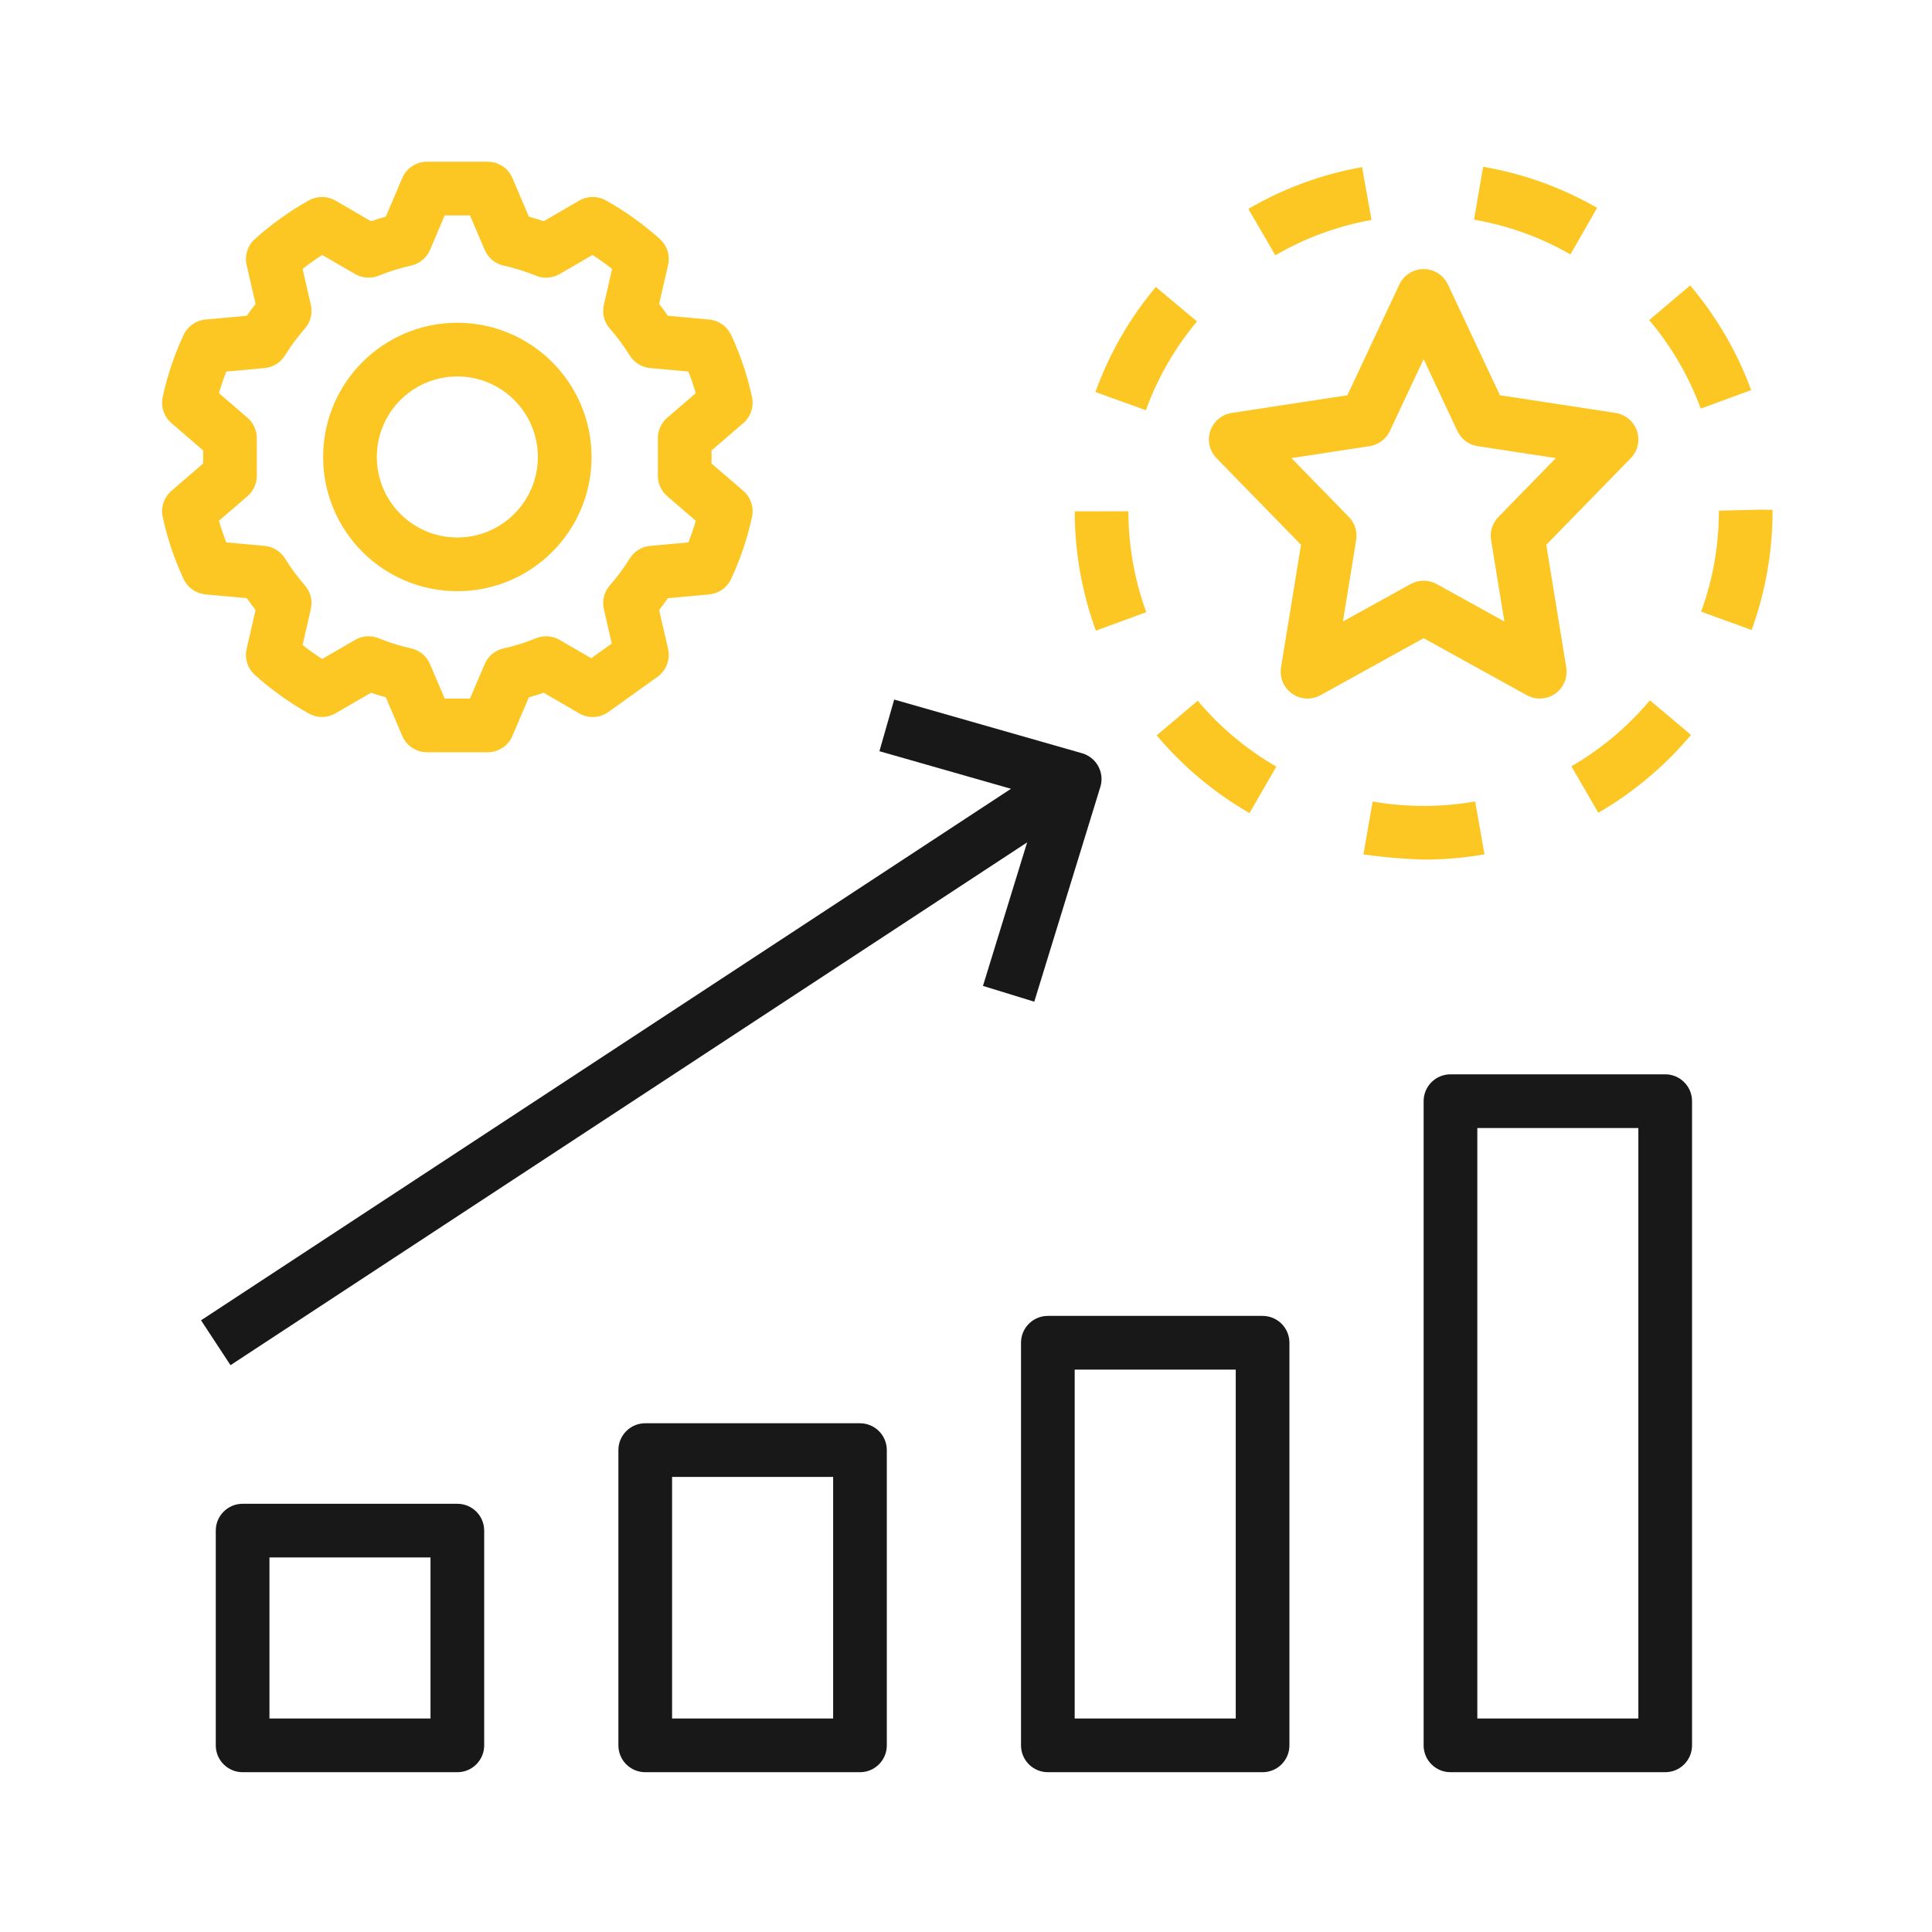 <?xml version="1.0" encoding="utf-8"?>
<!-- Generator: Adobe Illustrator 16.0.0, SVG Export Plug-In . SVG Version: 6.00 Build 0)  -->
<!DOCTYPE svg PUBLIC "-//W3C//DTD SVG 1.1//EN" "http://www.w3.org/Graphics/SVG/1.1/DTD/svg11.dtd">
<svg version="1.1" xmlns="http://www.w3.org/2000/svg" xmlns:xlink="http://www.w3.org/1999/xlink" x="0px" y="0px"
	 width="425.197px" height="425.197px" viewBox="0 0 425.197 425.197" enable-background="new 0 0 425.197 425.197"
	 xml:space="preserve">
<g id="Layer_1" display="none">
	<g id="Layer_1_5_">
		<g id="Layer_1_4_" display="inline">
			<g id="Layer_1_3_">
				<g id="Layer_1_2_">
					<g id="Layer_1_1_" display="none">
						<g display="inline">
							<path fill="#181818" d="M313.187,313.302h-12.4V338.1H189.186v12.396h111.601V369.1c0,10.271-8.329,18.6-18.601,18.6h-136.4
								c-6.645-0.009-12.785-3.551-16.122-9.299L118.93,384.6c5.558,9.576,15.783,15.479,26.854,15.5h136.399
								c17.109-0.021,30.979-13.887,31.001-31v-55.799L313.187,313.302L313.187,313.302z"/>
							<g>
								<g>
									<g>
										<g>
											<g>
												<g>
													<defs>
														<rect id="SVGID_1_" x="27.986" y="28.099" width="371.229" height="372"/>
													</defs>
													<clipPath id="SVGID_2_">
														<use xlink:href="#SVGID_1_"  overflow="visible"/>
													</clipPath>
													<rect x="207.786" y="362.898" clip-path="url(#SVGID_2_)" fill="#181818" width="12.4" height="12.4"/>
												</g>
											</g>
										</g>
									</g>
								</g>
								<g>
									<g>
										<g>
											<g>
												<g>
													<defs>
														<rect id="SVGID_3_" x="27.986" y="28.099" width="371.229" height="372"/>
													</defs>
													<clipPath id="SVGID_4_">
														<use xlink:href="#SVGID_3_"  overflow="visible"/>
													</clipPath>
													<path clip-path="url(#SVGID_4_)" fill="#FCC623" d="M244.985,195.499V183.1h-18.914
														c-3.091-39.565-34.521-70.994-74.085-74.085V90.099h-12.4v18.915c-4.178,0.316-8.317,0.969-12.396,1.934v-33.25h99.2
														v-12.4h-99.2V59.1c0-10.271,8.329-18.604,18.6-18.604h136.399c4.524,0,8.899,1.653,12.302,4.65l8.203-9.3
														c-5.661-4.999-12.954-7.753-20.505-7.75h-136.4c-17.114,0.021-30.979,13.887-31,31v55.8
														c-27.918,11.69-46.944,38.021-49.286,68.2H46.586v12.396H65.52c2.924,39.644,34.43,71.167,74.065,74.116v18.885h12.4
														V269.61c39.64-2.948,71.146-34.479,74.069-74.116L244.985,195.499L244.985,195.499z M139.586,245.099v12.11
														c-8.646-0.773-17.063-3.208-24.8-7.152v-11.158c0-17.12,13.88-30.999,31-30.999s31,13.879,31,30.999v11.158
														c-7.729,3.955-16.151,6.389-24.8,7.175v-12.133H139.586z M127.186,176.898c0-10.271,8.329-18.604,18.6-18.604
														c10.271,0,18.604,8.328,18.604,18.604c0,10.271-8.329,18.6-18.604,18.6
														C135.515,195.498,127.186,187.17,127.186,176.898L127.186,176.898z M191.251,240.14
														c-0.669,0.613-1.384,1.11-2.063,1.688v-2.929c-0.02-16.196-9.048-31.037-23.433-38.49
														c9.965-8.388,13.613-22.108,9.148-34.339c-4.465-12.233-16.1-20.371-29.12-20.371c-13.02,0-24.655,8.138-29.12,20.371
														c-4.465,12.229-0.812,25.951,9.148,34.339c-14.379,7.453-23.413,22.293-23.432,38.49v2.957
														c-0.688-0.563-1.399-1.092-2.063-1.688c-12.848-11.521-20.855-27.479-22.405-44.671h12.07V183.1H77.901
														c3.03-32.731,28.954-58.655,61.685-61.688v12.085h12.4v-12.085c32.729,3.031,58.655,28.954,61.685,61.688h-12.085
														v12.396h12.07c-1.551,17.191-9.558,33.149-22.405,44.671V240.14L191.251,240.14z"/>
												</g>
											</g>
										</g>
									</g>
								</g>
							</g>
							<path fill="#181818" d="M381.387,139.699c3.424,0,6.194-2.776,6.194-6.2V59.099c0-3.429-2.771-6.199-6.194-6.199H244.985
								c-3.423,0-6.199,2.771-6.199,6.199v74.396c0,3.424,2.776,6.2,6.199,6.2L381.387,139.699L381.387,139.699z M251.187,65.298
								h123.999v62H251.187V65.298z"/>
							<rect x="263.586" y="77.698" fill="#181818" width="24.806" height="12.4"/>
							<rect x="300.786" y="77.698" fill="#181818" width="62.001" height="12.4"/>
							<g>
								<g>
									<g>
										<g>
											<g>
												<g>
													<defs>
														<rect id="SVGID_5_" x="27.986" y="28.099" width="371.229" height="372"/>
													</defs>
													<clipPath id="SVGID_6_">
														<use xlink:href="#SVGID_5_"  overflow="visible"/>
													</clipPath>
													<polyline clip-path="url(#SVGID_6_)" fill="#181818" points="319.386,114.898 263.586,114.898 263.586,102.499 
														362.787,102.499 362.787,114.898 319.386,114.898 													"/>
												</g>
											</g>
										</g>
									</g>
								</g>
								<g>
									<g>
										<g>
											<g>
												<g>
													<defs>
														<rect id="SVGID_7_" x="27.986" y="28.099" width="371.229" height="372"/>
													</defs>
													<clipPath id="SVGID_8_">
														<use xlink:href="#SVGID_7_"  overflow="visible"/>
													</clipPath>
													<path clip-path="url(#SVGID_8_)" fill="#181818" d="M380.29,152.099c-4.802,0.01-9.433,1.771-13.021,4.958
														l-54.083,47.68v-52.639h-12.4v62h1.793l-35.271,31.125c-22.947,1.313-40.896,20.288-40.921,43.271v10.938
														c0.021,6.147-3.453,11.785-8.975,14.514c-2.576,1.282-3.93,4.171-3.269,6.976c0.66,2.802,3.16,4.776,6.04,4.772h43.396
														c22.986-0.021,41.963-17.972,43.276-40.92l88.201-99.957c5.119-5.809,6.363-14.075,3.176-21.131
														C395.055,156.634,388.031,152.099,380.29,152.099L380.29,152.099z M263.586,313.302h-28.354
														c2.34-4.246,3.563-9.021,3.554-13.863V288.5c0.021-16.146,12.422-29.59,28.521-30.896l27.181,27.18
														C293.178,300.878,279.737,313.28,263.586,313.302L263.586,313.302z M385.765,176.62l-85.263,96.627l-21.668-21.664
														l96.626-85.262c2.896-2.537,7.259-2.395,9.979,0.324C388.158,169.366,388.301,173.729,385.765,176.62L385.765,176.62z"
														/>
												</g>
											</g>
										</g>
									</g>
								</g>
							</g>
							<path fill="#181818" d="M34.186,369.099h136.396c3.423,0,6.2-2.776,6.2-6.2v-49.599c0-3.43-2.771-6.201-6.2-6.201h-43.396
								v-31h-12.4v31h-80.6c-3.424,0-6.2,2.771-6.2,6.201v49.599C27.986,366.322,30.762,369.099,34.186,369.099L34.186,369.099z
								 M40.386,319.499h124v37.2h-124V319.499z"/>
							<rect x="52.786" y="331.898" fill="#181818" width="31" height="12.4"/>
							<rect x="96.186" y="331.898" fill="#181818" width="55.801" height="12.4"/>
							<path fill="#181818" d="M34.186,114.898h62c3.424,0,6.2-2.776,6.2-6.2v-49.6c0-3.429-2.776-6.199-6.2-6.199h-62
								c-3.424,0-6.2,2.771-6.2,6.199v49.601C27.986,112.122,30.762,114.898,34.186,114.898L34.186,114.898z M40.386,65.298h49.6
								v37.2h-49.6V65.298z"/>
							<rect x="52.786" y="77.698" fill="#181818" width="24.8" height="12.4"/>
						</g>
					</g>
					<g id="Layer_2" display="none">
						<g display="inline">
							<path fill="#181818" d="M390.68,79.62H312c-3.104,0-5.625,2.521-5.625,5.625c0,3.109,2.521,5.625,5.625,5.625h78.685
								c3.349,0,6.07,2.722,6.07,6.071v216.609c0,3.349-2.727,6.065-6.07,6.065H41.321c-3.349,0-6.071-2.722-6.071-6.065V96.941
								c0-3.354,2.727-6.071,6.071-6.071h123.585v11.25H52.125c-3.104,0-5.625,2.521-5.625,5.625v148.626
								c0,3.105,2.521,5.625,5.625,5.625c3.109,0,5.625-2.52,5.625-5.625V113.37h107.156v30.175l-24.082,11.505
								c-1.922,0.925-3.2,2.906-3.2,5.078v91.734c0,2.168,1.245,4.143,3.2,5.077l72.75,34.758c1.576,0.741,3.354,0.703,4.851,0
								l40.898-19.541c2.804-1.339,3.99-4.699,2.651-7.5c-1.339-2.804-4.702-3.99-7.503-2.651l-32.853,15.694V198.43l61.5-29.387
								v79.271l-8.354,3.99c-2.809,1.339-3.99,4.694-2.651,7.5c1.339,2.804,4.699,3.985,7.5,2.646l11.558-5.52
								c1.954-0.938,3.199-2.909,3.199-5.077v-91.734c0-2.146-1.248-4.144-3.199-5.078l-24.079-11.505v-30.17H374.25v183.75H57.75
								v-16.749c0-3.104-2.516-5.625-5.625-5.625c-3.104,0-5.625,2.521-5.625,5.625v22.374c0,3.108,2.521,5.625,5.625,5.625h327.75
								c3.108,0,5.625-2.517,5.625-5.625v-195c0-3.104-2.517-5.625-5.625-5.625H267.095V90.87H288c3.108,0,5.625-2.516,5.625-5.625
								c0-3.104-2.517-5.625-5.625-5.625h-20.901V68.37h50.438c3.108,0,5.625-2.516,5.625-5.625V49.403
								c6.548-2.324,11.25-8.576,11.25-15.908c0-9.304-7.57-16.875-16.875-16.875s-16.875,7.571-16.875,16.875
								c0,7.333,4.702,13.584,11.25,15.908v7.717h-50.44c-3.108,0-5.625,2.521-5.625,5.625V79.62h-34.224V49.403
								c6.548-2.324,11.25-8.576,11.25-15.908c0-9.304-7.565-16.875-16.875-16.875c-9.304,0-16.875,7.571-16.875,16.875
								c0,7.333,4.703,13.584,11.25,15.908V79.62h-34.219V62.745c0-3.104-2.516-5.625-5.625-5.625H120.09v-7.717
								c6.552-2.324,11.25-8.576,11.25-15.908c0-9.304-7.566-16.875-16.875-16.875c-9.304,0-16.875,7.571-16.875,16.875
								c0,7.333,4.703,13.584,11.25,15.908v13.342c0,3.109,2.521,5.625,5.625,5.625h50.438v11.25H41.321
								C31.769,79.62,24,87.389,24,96.941v216.609c0,9.551,7.771,17.315,17.321,17.315h121.95
								c-2.176,20.639-15.819,32.688-20.121,36h-23.9c-9.304,0-16.875,7.57-16.875,16.875c0,9.31,7.571,16.875,16.875,16.875h193.5
								c9.31,0,16.875-7.565,16.875-16.875c0-9.305-7.565-16.875-16.875-16.875h-23.886c-4.245-3.305-17.936-15.463-20.13-36H390.68
								c9.551,0,17.32-7.77,17.32-17.315V96.941C408.005,87.389,400.23,79.62,390.68,79.62L390.68,79.62z M317.531,27.87
								c3.103,0,5.625,2.522,5.625,5.625c0,3.104-2.522,5.625-5.625,5.625s-5.625-2.521-5.625-5.625
								C311.906,30.392,314.429,27.87,317.531,27.87L317.531,27.87z M216,27.87c3.104,0,5.625,2.522,5.625,5.625
								c0,3.104-2.521,5.625-5.625,5.625c-3.103,0-5.625-2.521-5.625-5.625C210.375,30.392,212.897,27.87,216,27.87L216,27.87z
								 M114.469,27.87c3.103,0,5.625,2.522,5.625,5.625c0,3.104-2.522,5.625-5.625,5.625c-3.104,0-5.625-2.521-5.625-5.625
								C108.844,30.392,111.366,27.87,114.469,27.87L114.469,27.87z M176.156,113.37h34.219v8.453l-34.219,16.35V113.37z
								 M275.701,160.128L216,188.648l-59.702-28.521L216,131.604L275.701,160.128z M148.875,169.048l61.5,29.387V277.7
								l-61.5-29.382V169.048z M255.844,138.172l-34.224-16.35v-8.453h34.224V138.172z M255.844,90.87v11.25h-34.224V90.87H255.844z
								 M210.375,90.87v11.25h-34.219V90.87H210.375z M318.375,383.745c0,3.104-2.521,5.625-5.625,5.625h-193.5
								c-3.103,0-5.625-2.521-5.625-5.625c0-3.103,2.522-5.625,5.625-5.625h193.5C315.853,378.12,318.375,380.643,318.375,383.745
								L318.375,383.745z M272.73,366.87H159.269c6.595-7.697,13.91-19.705,15.313-36h82.834
								C258.82,347.165,266.136,359.173,272.73,366.87L272.73,366.87z"/>
						</g>
						
							<ellipse display="inline" fill="none" stroke="#FCC623" stroke-width="12" stroke-miterlimit="10" cx="114.609" cy="33.516" rx="11.313" ry="11.704"/>
						
							<ellipse display="inline" fill="none" stroke="#FCC623" stroke-width="12" stroke-miterlimit="10" cx="215.609" cy="33.516" rx="11.313" ry="11.704"/>
						
							<ellipse display="inline" fill="none" stroke="#FCC623" stroke-width="12" stroke-miterlimit="10" cx="317.744" cy="33.516" rx="11.315" ry="11.704"/>
						<rect x="210.234" y="45.223" display="inline" fill="#FBC524" width="11.531" height="81.389"/>
					</g>
					<g id="Layer_3" display="none">
						<g display="inline">
							<path fill="#181818" d="M370.724,38.361H57.276c-9.617,0-17.414,7.797-17.414,17.414v313.448
								c0,9.615,7.797,17.414,17.414,17.414h313.447c9.611,0,17.414-7.799,17.414-17.414V55.775
								C388.138,46.158,380.34,38.361,370.724,38.361L370.724,38.361z M51.472,55.775c0-3.206,2.599-5.804,5.805-5.804h313.447
								c3.205,0,5.805,2.599,5.805,5.804v75.459H51.472V55.775z M376.528,369.223c0,3.205-2.6,5.804-5.805,5.804H57.276
								c-3.206,0-5.805-2.599-5.805-5.804V142.844h325.057V369.223z"/>
							<path fill="#181818" d="M92.104,67.385c-12.821,0-23.218,10.396-23.218,23.218c0,12.818,10.396,23.218,23.218,23.218
								c12.823,0,23.219-10.396,23.219-23.218C115.322,77.78,104.926,67.385,92.104,67.385L92.104,67.385z M92.104,102.212
								c-6.411,0-11.608-5.193-11.608-11.605c0-6.411,5.198-11.608,11.608-11.608c6.412,0,11.605,5.198,11.605,11.608
								C103.713,97.014,98.515,102.212,92.104,102.212L92.104,102.212z"/>
							<path fill="#181818" d="M150.149,67.385c-12.822,0-23.218,10.396-23.218,23.218c0,12.818,10.396,23.218,23.218,23.218
								c12.823,0,23.218-10.396,23.218-23.218C173.368,77.78,162.972,67.385,150.149,67.385L150.149,67.385z M150.149,102.212
								c-6.411,0-11.609-5.193-11.609-11.605c0-6.411,5.198-11.608,11.609-11.608s11.605,5.198,11.605,11.608
								C161.759,97.014,156.561,102.212,150.149,102.212L150.149,102.212z"/>
							<path fill="#181818" d="M208.195,67.385c-12.822,0-23.218,10.396-23.218,23.218c0,12.818,10.396,23.218,23.218,23.218
								s23.218-10.396,23.218-23.218C231.413,77.78,221.018,67.385,208.195,67.385L208.195,67.385z M208.195,102.212
								c-6.411,0-11.609-5.193-11.609-11.605c0-6.411,5.198-11.608,11.609-11.608c6.412,0,11.608,5.198,11.608,11.608
								C219.804,97.014,214.607,102.212,208.195,102.212L208.195,102.212z"/>
							<path fill="#FCC623" d="M68.885,264.739H90.67c0.332,0.836,0.668,1.645,1.014,2.433l-15.404,15.407
								c-2.265,2.268-2.265,5.94,0,8.205l24.612,24.612c2.266,2.264,5.938,2.264,8.201,0l15.406-15.404
								c0.788,0.347,1.602,0.678,2.437,1.01v21.784c0,3.205,2.599,5.81,5.805,5.81h34.828c3.206,0,5.804-2.604,5.804-5.81v-21.784
								c0.836-0.332,1.646-0.663,2.427-1.01l15.412,15.404c2.27,2.264,5.94,2.264,8.206,0l24.613-24.612
								c2.264-2.265,2.264-5.938,0-8.205l-15.405-15.407c0.341-0.783,0.68-1.597,1.009-2.433h21.783
								c3.206,0,5.811-2.599,5.811-5.805v-34.827c0-3.206-2.604-5.805-5.811-5.805H209.63c-0.332-0.841-0.668-1.646-1.009-2.437
								l15.405-15.407c2.264-2.265,2.264-5.938,0-8.206l-24.613-24.607c-2.265-2.27-5.938-2.27-8.206,0l-15.412,15.399
								c-0.778-0.345-1.591-0.678-2.427-1.009v-21.784c0-3.201-2.599-5.805-5.804-5.805h-34.828c-3.206,0-5.805,2.604-5.805,5.805
								v21.784c-0.835,0.331-1.646,0.664-2.437,1.009l-15.406-15.399c-2.265-2.27-5.938-2.27-8.201,0l-24.612,24.607
								c-2.27,2.271-2.27,5.941,0,8.206l15.404,15.407c-0.345,0.788-0.682,1.596-1.014,2.437h-21.78
								c-3.205,0-5.809,2.599-5.809,5.805v34.827C63.081,262.141,65.68,264.739,68.885,264.739L68.885,264.739z M74.69,229.911
								h20.084c2.519,0,4.752-1.623,5.521-4.021c0.893-2.905,2.057-5.719,3.484-8.396c1.239-2.262,0.836-5.07-0.99-6.896
								l-14.208-14.236l16.405-16.372l14.236,14.234c1.818,1.818,4.632,2.225,6.89,0.982c2.681-1.435,5.49-2.605,8.396-3.512
								c2.406-0.771,4.038-3.022,4.024-5.554V166.06h23.219v20.084c0,2.521,1.627,4.755,4.027,5.521
								c2.905,0.901,5.713,2.074,8.396,3.517c2.26,1.23,5.063,0.835,6.891-0.987l14.237-14.206l16.4,16.4l-14.236,14.234
								c-1.825,1.823-2.229,4.632-0.986,6.896c1.438,2.677,2.617,5.484,3.512,8.393c0.786,2.393,3.021,3.999,5.526,3.992h20.084
								v23.219H205.52c-2.521,0-4.752,1.625-5.526,4.022c-0.895,2.904-2.069,5.717-3.512,8.396c-1.238,2.267-0.839,5.07,0.987,6.896
								l14.235,14.232l-16.4,16.397l-14.237-14.231c-1.823-1.819-4.631-2.224-6.89-0.982c-2.686,1.437-5.489,2.605-8.396,3.512
								c-2.401,0.771-4.027,3.003-4.027,5.526v20.082H138.54v-20.082c0-2.523-1.627-4.757-4.023-5.526
								c-2.905-0.901-5.719-2.075-8.396-3.512c-2.258-1.236-5.065-0.837-6.89,0.982l-14.236,14.231l-16.407-16.39l14.239-14.236
								c1.825-1.825,2.227-4.634,0.987-6.896c-1.434-2.682-2.602-5.485-3.484-8.396c-0.771-2.406-3.021-4.036-5.554-4.022H74.69
								V229.911z"/>
							<path fill="#181818" d="M150.149,276.349c19.229,0,34.828-15.599,34.828-34.826c0-19.234-15.6-34.829-34.828-34.829
								c-19.233,0-34.827,15.594-34.827,34.829C115.341,260.749,130.922,276.328,150.149,276.349L150.149,276.349z M150.149,218.303
								c12.823,0,23.218,10.396,23.218,23.22c0,12.821-10.396,23.217-23.218,23.217s-23.218-10.396-23.218-23.217
								C126.931,228.699,137.328,218.303,150.149,218.303L150.149,218.303z"/>
							<path fill="#FCC623" d="M237.219,311.177c0,3.206,2.599,5.804,5.805,5.804h15.996l-11.354,11.338
								c-2.265,2.27-2.265,5.941,0,8.209l16.427,16.424c2.271,2.271,5.941,2.271,8.208,0l11.354-11.333v15.996
								c0,3.206,2.6,5.808,5.805,5.808h23.223c3.2,0,5.804-2.602,5.804-5.808v-15.996l11.338,11.354
								c2.265,2.263,5.938,2.263,8.208,0l16.425-16.43c2.271-2.271,2.271-5.939,0-8.207l-11.334-11.355h15.996
								c3.206,0,5.804-2.598,5.804-5.804v-23.223c0-3.205-2.598-5.805-5.804-5.805H343.12l11.354-11.337
								c2.264-2.269,2.264-5.94,0-8.207l-16.434-16.426c-2.267-2.271-5.938-2.271-8.208,0l-11.354,11.335V241.52
								c0-3.206-2.604-5.811-5.808-5.811H289.46c-3.205,0-5.805,2.604-5.805,5.811v15.996l-11.337-11.354
								c-2.266-2.265-5.941-2.265-8.208,0l-16.425,16.427c-2.271,2.271-2.271,5.941,0,8.208l11.334,11.354h-15.996
								c-3.206,0-5.81,2.6-5.81,5.805v23.223L237.219,311.177L237.219,311.177z M248.827,293.763h19.445
								c2.563,0,4.824-1.688,5.563-4.143c0.249-0.802,0.577-1.582,0.979-2.316c1.176-2.251,0.757-5.008-1.041-6.806L260,266.709
								l8.22-8.221l13.773,13.792c1.794,1.797,4.549,2.218,6.796,1.041c0.755-0.403,1.543-0.732,2.359-0.981
								c2.454-0.738,4.129-3.01,4.121-5.566v-19.446h11.604v19.446c0,2.556,1.675,4.813,4.121,5.555
								c0.816,0.247,1.604,0.575,2.358,0.981c2.247,1.176,5.002,0.757,6.797-1.041l13.771-13.775l8.224,8.221l-13.792,13.774
								c-1.796,1.794-2.222,4.548-1.039,6.796c0.396,0.743,0.723,1.521,0.975,2.324c0.731,2.469,3.001,4.16,5.577,4.155h19.446
								v11.604h-19.446c-2.565,0-4.824,1.688-5.563,4.143c-0.246,0.802-0.574,1.581-0.978,2.316
								c-1.175,2.25-0.755,5.003,1.042,6.805l13.773,13.771l-8.224,8.236l-13.771-13.792c-1.795-1.797-4.55-2.216-6.797-1.039
								c-0.754,0.396-1.542,0.729-2.358,0.979c-2.446,0.743-4.121,2.999-4.121,5.56v19.464h-11.604v-19.446
								c0-2.556-1.681-4.813-4.121-5.556c-0.816-0.245-1.604-0.574-2.359-0.979c-2.247-1.177-5.002-0.757-6.796,1.04l-13.774,13.774
								l-8.219-8.22l13.791-13.774c1.796-1.793,2.217-4.549,1.039-6.797c-0.396-0.742-0.722-1.521-0.974-2.324
								c-0.731-2.469-3.002-4.16-5.579-4.154h-19.445L248.827,293.763L248.827,293.763z"/>
							<path fill="#181818" d="M301.068,316.979c9.617,0,17.413-7.796,17.413-17.412s-7.796-17.414-17.413-17.414
								c-9.616,0-17.413,7.798-17.413,17.414S291.452,316.979,301.068,316.979L301.068,316.979z M301.068,293.763
								c3.205,0,5.805,2.599,5.805,5.805c0,3.205-2.6,5.805-5.805,5.805c-3.206,0-5.804-2.6-5.804-5.805
								C295.265,296.361,297.862,293.763,301.068,293.763L301.068,293.763z"/>
						</g>
					</g>
					<g id="Layer_4" display="none">
						<g display="inline">
							<path fill="#FCC623" d="M200.562,248.71l-18.896-5.393v-1.496c6.979-5.259,11.2-13.53,11.2-22.284v-10.036
								c0-15.055-11.205-27.811-25.516-29.056c-7.835-0.678-15.646,1.961-21.404,7.248c-5.775,5.291-9.085,12.819-9.085,20.644
								v11.201c0,8.754,4.223,17.025,11.201,22.284v1.496l-18.897,5.396c-11.954,3.416-20.306,14.494-20.306,26.933v16.701H220.87
								v-16.701C220.869,263.21,212.517,252.132,200.562,248.71L200.562,248.71z M209.668,281.144H120.06v-5.5
								c0-7.46,5.014-14.107,12.186-16.159l27.021-7.723v-16.15l-2.784-1.618c-5.271-3.069-8.416-8.476-8.416-14.456v-11.201
								c0-4.689,1.986-9.214,5.456-12.388c3.505-3.223,8.054-4.755,12.868-4.346c8.563,0.744,15.274,8.6,15.274,17.896v10.036
								c0,5.98-3.146,11.387-8.417,14.456l-2.783,1.618v16.147l27.021,7.721c7.171,2.057,12.185,8.704,12.185,16.164
								L209.668,281.144L209.668,281.144z"/>
							<rect x="148.062" y="348.351" fill="#FCC623" width="33.604" height="11.2"/>
							<rect x="148.062" y="57.121" fill="#FCC623" width="33.604" height="11.201"/>
							<rect x="125.66" y="57.121" fill="#FCC623" width="11.201" height="11.201"/>
							<path fill="#181818" d="M349.682,57.121h-84.574c-2.604-12.763-13.917-22.398-27.438-22.398H92.056
								c-15.44,0-28.003,12.563-28.003,28.003V353.95c0,15.439,12.563,28.003,28.003,28.003H237.67
								c15.439,0,28.003-12.563,28.003-28.003V159.331l1.863-1.396h82.146c9.263,0,16.802-7.54,16.802-16.807V73.922
								C366.483,64.661,358.944,57.121,349.682,57.121L349.682,57.121z M237.672,370.758H92.056
								c-9.267,0-16.806-7.539-16.806-16.808v-16.802h179.223v16.802C254.473,363.219,246.933,370.758,237.672,370.758
								L237.672,370.758z M254.473,325.947H75.255V90.724h111.796V79.522H75.255V62.721c0-9.267,7.54-16.807,16.806-16.807h145.611
								c7.29,0,13.451,4.698,15.771,11.202h-38.175c-9.266,0-16.806,7.54-16.806,16.801v28.002H86.456v212.821h156.816v-138.61
								l11.201-8.396V325.947z M232.07,184.534v119.012H97.656v-190.42h100.811v28.003c0,9.267,7.54,16.807,16.806,16.807v39.204
								L232.07,184.534z M355.283,141.129c0,3.083-2.517,5.604-5.602,5.604h-85.873l-37.339,28.003V146.73h-11.202
								c-3.083,0-5.604-2.521-5.604-5.604V73.922c0-3.085,2.521-5.601,5.604-5.601h134.414c3.085,0,5.602,2.516,5.602,5.601V141.129
								L355.283,141.129z"/>
							<rect x="108.858" y="124.328" fill="#FCC623" width="78.408" height="11.201"/>
							<rect x="108.858" y="146.729" fill="#FCC623" width="56.005" height="11.202"/>
							<path fill="#181818" d="M237.672,90.724c-9.263,0-16.803,7.54-16.803,16.802s7.54,16.802,16.803,16.802
								c9.266,0,16.806-7.54,16.806-16.802S246.933,90.724,237.672,90.724L237.672,90.724z M237.672,113.126
								c-3.086,0-5.602-2.516-5.602-5.601s2.516-5.604,5.602-5.604c3.084,0,5.604,2.521,5.604,5.604
								C243.271,110.61,240.756,113.126,237.672,113.126L237.672,113.126z"/>
							<path fill="#181818" d="M282.476,90.724c-9.267,0-16.806,7.54-16.806,16.802s7.539,16.802,16.806,16.802
								c9.262,0,16.802-7.54,16.802-16.802S291.737,90.724,282.476,90.724L282.476,90.724z M282.476,113.126
								c-3.085,0-5.604-2.516-5.604-5.601s2.521-5.604,5.604-5.604s5.601,2.521,5.601,5.604
								C288.076,110.61,285.561,113.126,282.476,113.126L282.476,113.126z"/>
							<path fill="#181818" d="M327.279,90.724c-9.263,0-16.802,7.54-16.802,16.802s7.539,16.802,16.802,16.802
								c9.262,0,16.803-7.54,16.803-16.802S336.541,90.724,327.279,90.724L327.279,90.724z M327.279,113.126
								c-3.084,0-5.6-2.516-5.6-5.601s2.516-5.604,5.6-5.604c3.085,0,5.602,2.521,5.602,5.604S330.364,113.126,327.279,113.126
								L327.279,113.126z"/>
						</g>
					</g>
					<g id="Layer_5" display="none">
						<g display="inline">
							<path fill="#181818" stroke="#FFFFFF" stroke-width="7" stroke-miterlimit="10" d="M376.099,157.782V49h-108.78v44.792
								h-52.335l17.527-17.525L218.938,62.69l-40.703,40.7l40.703,40.695l13.573-13.567l-17.527-17.53h52.335v31.217l-55.032,55.032
								l-55.03-55.032V49H48.474v108.782h95.207l55.025,55.029l-55.025,55.032H48.474v108.781h108.777V331.83h52.333l-17.522,17.528
								l13.567,13.572l40.705-40.7l-40.705-40.7l-13.567,13.573l17.522,17.528h-52.333V281.41l55.03-55.029l55.032,55.029v95.207
								h108.78V267.844h-44.792V215.51l17.524,17.522l13.572-13.573l-40.7-40.699L281,219.461l13.573,13.573l17.53-17.527v52.339
								h-31.218l-55.031-55.032l55.031-55.029L376.099,157.782L376.099,157.782z M286.514,112.989h35.189V93.792h-35.189V68.197
								h70.389v70.388h-70.389V112.989L286.514,112.989z M138.059,138.585H67.67V68.197h70.393L138.059,138.585L138.059,138.585z
								 M138.059,312.635h-35.194v19.198h35.194v25.595H67.67v-70.394h70.393L138.059,312.635L138.059,312.635z M286.514,287.039
								h25.597v35.194h19.196v-35.194h25.596v70.394h-70.389V287.039z"/>
							<path fill="#FCC623" d="M112.463,103.391c0,5.302-4.297,9.599-9.599,9.599c-5.301,0-9.598-4.297-9.598-9.599
								c0-5.306,4.297-9.603,9.598-9.603C108.166,93.792,112.463,98.09,112.463,103.391L112.463,103.391z"/>
						</g>
					</g>
					<g id="Layer_6" display="none">
						<polyline display="inline" fill="#FCC623" points="218.938,62.69 220.095,63.848 232.511,76.263 214.983,93.792 
							321.708,93.792 321.708,112.989 214.983,112.989 232.511,130.519 218.938,144.091 177.099,103.391 						"/>
						<polyline display="inline" fill="#FCC623" points="362.408,219.325 361.251,220.482 348.836,232.898 331.307,215.371 
							331.307,322.096 312.109,322.096 312.109,215.371 294.58,232.898 281.008,219.325 321.708,177.486 						"/>
						<polyline display="inline" fill="#FCC623" points="205.125,362.801 203.967,361.639 191.551,349.224 209.079,331.694 
							102.354,331.694 102.354,312.497 209.079,312.497 191.551,294.968 205.125,281.396 246.963,322.097 						"/>
					</g>
					<g id="Layer_7" display="none">
						<g display="inline">
							<path fill="#181818" d="M296.086,171.63L296.086,171.63l-7.803-12.605l0,0L212.596,36.708L101.289,216.598L212.596,396.49
								l111.312-179.892L296.086,171.63z M206.291,280.193v82.141l-82.384-133.146l88.693,34.047l88.688-34.047l-82.385,133.146
								v-82.138H206.29L206.291,280.193L206.291,280.193z M206.291,172.382l-73.917,28.375l4.521,11.771l69.396-26.638v49.571h12.61
								V185.89l69.396,26.638l4.521-11.771L218.9,172.382V70.863l88.226,142.58l-94.526,36.287l-94.524-36.287l88.219-142.58
								L206.291,172.382L206.291,172.382z"/>
							<path fill="#FCC623" d="M264.757,184.91l-20.989-33.928l10.725-6.634l20.991,33.925L264.757,184.91z M239.341,143.833
								l-6.638-10.722l10.729-6.637l6.638,10.725L239.341,143.833z M228.283,125.962l-6.636-10.722l10.726-6.637l6.632,10.722
								L228.283,125.962z"/>
						</g>
					</g>
					<g id="Layer_8" display="none">
						<g display="inline">
							<g>
								<path fill="#181818" stroke="#FFFFFF" stroke-width="10" stroke-miterlimit="10" d="M382.518,162.928l-86.24-86.24
									c-4.813-4.813-12.612-4.813-17.423,0.003c-2.313,2.31-3.606,5.438-3.607,8.708v36.96H189.01
									c-6.81,0-12.321,5.516-12.321,12.32c0,6.804,5.516,12.315,12.321,12.315h98.56c6.804,0,12.32-5.516,12.32-12.315v-19.54
									l56.5,56.5l-56.5,56.5v-19.54c0-6.81-5.521-12.32-12.32-12.32H152.049v-36.96c-0.002-6.804-5.519-12.319-12.317-12.317
									c-3.271,0-6.398,1.298-8.708,3.607l-86.239,86.24c-4.81,4.812-4.81,12.604,0,17.42l86.24,86.24
									c2.311,2.311,5.438,3.604,8.71,3.604c1.619,0.005,3.224-0.313,4.718-0.936c4.604-1.909,7.604-6.4,7.603-11.384V294.83
									h86.237c6.81,0,12.32-5.517,12.32-12.315c0-6.808-5.516-12.32-12.32-12.32h-98.56c-6.81,0-12.32,5.517-12.32,12.32v19.54
									l-56.499-56.5l56.499-56.5v19.54c0,6.804,5.518,12.315,12.32,12.315H275.25v36.96c0.002,6.809,5.521,12.318,12.323,12.317
									c3.265-0.002,6.397-1.298,8.707-3.607l86.24-86.235C387.326,175.537,387.326,167.738,382.518,162.928z"/>
							</g>
						</g>
						<polygon display="inline" fill="#FCC623" points="138.814,215.766 147.265,201.037 287.432,201.037 280.182,215.766 						"/>
					</g>
					<g id="Layer_9" display="none">
						<polygon display="inline" fill="none" stroke="#181818" stroke-width="9" stroke-miterlimit="10" points="281.445,175.82 
							341.612,277.808 223.849,277.808 						"/>
						<polygon display="inline" fill="none" stroke="#181818" stroke-width="9" stroke-miterlimit="10" points="282.445,32.979 
							342.612,132.791 224.849,136.459 						"/>
						<polygon display="inline" fill="none" stroke="#181818" stroke-width="9" stroke-miterlimit="10" points="100.086,144.715 
							214.181,144.715 156.583,245.969 						"/>
						<polygon display="inline" fill="none" stroke="#181818" stroke-width="9" stroke-miterlimit="10" points="152.251,32.979 
							95.754,136.459 92.086,136.459 209.849,136.459 						"/>
						<polygon display="inline" fill="none" stroke="#181818" stroke-width="9" stroke-miterlimit="10" points="209.849,288.808 
							152.802,390.062 95.754,288.808 						"/>
						<polygon display="inline" fill="none" stroke="#181818" stroke-width="9" stroke-miterlimit="10" points="285.115,388.062 
							341.612,286.808 223.849,286.808 						"/>
						<polygon display="inline" fill="none" stroke="#FCC623" stroke-width="9" stroke-miterlimit="10" points="159.802,394.996 
							278.115,392.062 216.849,290.808 						"/>
						<polygon display="inline" fill="none" stroke="#FCC623" stroke-width="9" stroke-miterlimit="10" points="160.251,28.979 
							275.445,28.979 217.849,132.459 						"/>
					</g>
					<g id="Layer_10" display="none">
						<g display="inline">
							<g>
								<g>
									<g>
										<g>
											<g>
												<g>
													<defs>
														<rect id="SVGID_9_" x="39.706" y="33.871" width="345.237" height="348.979"/>
													</defs>
													<clipPath id="SVGID_10_">
														<use xlink:href="#SVGID_9_"  overflow="visible"/>
													</clipPath>
													<path clip-path="url(#SVGID_10_)" fill="#181818" d="M384.021,195.818h-16.688v-76.766
														c0-18.404-14.97-33.375-33.374-33.375h-22.604l-23.13-41.59c-3.525-6.354-10.234-10.301-17.507-10.301
														c-3.396,0-6.761,0.872-9.729,2.521l-88.76,49.366H73.081c-18.405,0-33.375,14.971-33.375,33.374v229.179
														c0,18.397,14.97,33.374,33.375,33.374h260.882c18.404,0,33.374-14.977,33.374-33.374v-67.313h16.688L384.021,195.818
														L384.021,195.818z M333.963,99.025c10.279,0,18.678,7.81,19.809,17.806h-25.084l-9.896-17.806H333.963z
														 M267.492,47.981c3.129-1.755,7.343-0.527,9.067,2.592l36.85,66.247H143.691L267.492,47.981z M353.984,348.229
														c0,11.04-8.981,20.021-20.021,20.021H73.081c-11.041,0-20.023-8.979-20.023-20.021V119.052
														c0-11.041,8.983-20.027,20.023-20.027h75.147l-32.02,17.806H77.254c-3.688,0-6.679,2.987-6.679,6.674
														c0,3.688,2.987,6.677,6.679,6.677h276.73v65.646h-48.813c-22.67,0-41.114,18.451-41.114,41.119v2.871
														c0,22.669,18.444,41.118,41.114,41.118h48.813V348.229z M370.675,267.572h-65.502
														c-15.313,0-27.771-12.454-27.771-27.771v-2.865c0-15.313,12.455-27.771,27.771-27.771h65.502V267.572z
														 M325.616,238.914c0,8.146-6.594,14.737-14.738,14.737c-8.146,0-14.733-6.593-14.733-14.737
														c0-8.14,6.598-14.732,14.733-14.732C319.022,224.177,325.616,230.779,325.616,238.914L325.616,238.914z"/>
												</g>
											</g>
										</g>
									</g>
								</g>
							</g>
						</g>
						<ellipse display="inline" fill="#FCC623" cx="310.439" cy="238.637" rx="15.271" ry="15.207"/>
					</g>
					<g id="Layer_11" display="none">
						<g display="inline">
							<path fill="#181818" d="M353.627,30.846c-21.729,0-39.453,17.684-39.453,39.448c0,6.81,1.734,13.189,4.784,18.813
								l-64.62,64.619c-8.892-6.966-20.063-11.106-32.192-11.106c-12.129,0-23.272,4.146-32.2,11.075l-50.423-50.402
								c2.343-3.912,3.756-8.402,3.756-13.29c0-14.502-11.817-26.283-26.331-26.283c-14.47,0-26.287,11.78-26.287,26.283
								c0,14.518,11.817,26.29,26.287,26.29c4.884,0,9.377-1.4,13.298-3.723l50.423,50.434
								c-6.926,8.929-11.104,20.063-11.104,32.198c0,12.134,4.177,23.274,11.104,32.197L97.4,310.677
								c-7.001-6.356-16.279-10.273-26.455-10.273c-21.768,0-39.452,17.688-39.452,39.453c0,21.73,17.688,39.42,39.452,39.42
								c21.729,0,39.457-17.688,39.457-39.42c0-6.806-1.734-13.226-4.784-18.813l84.322-84.358
								c7.291,5.683,16.05,9.471,25.646,10.652v66.808c-18.646,3.145-32.872,19.326-32.872,38.843
								c0,21.766,17.696,39.451,39.429,39.451c21.765,0,39.448-17.688,39.448-39.451c0-19.481-14.253-35.698-32.868-38.843v-66.808
								c9.6-1.187,18.358-4.975,25.646-10.652l50.398,50.431c-2.313,3.917-3.728,8.41-3.728,13.29
								c0,14.512,11.78,26.291,26.291,26.291c14.512,0,26.29-11.779,26.29-26.291c0-14.509-11.775-26.291-26.29-26.291
								c-4.881,0-9.374,1.414-13.258,3.724l-50.43-50.433c6.934-8.923,11.104-20.063,11.104-32.197s-4.174-23.271-11.104-32.197
								l63.523-63.521c6.997,6.352,16.274,10.271,26.451,10.271c21.77,0,39.452-17.729,39.452-39.454
								C393.079,48.53,375.392,30.846,353.627,30.846L353.627,30.846z M103.817,90.005c0-7.255,5.911-13.122,13.125-13.122
								c7.255,0,13.166,5.867,13.166,13.122c0,7.264-5.911,13.165-13.166,13.165C109.728,103.17,103.817,97.264,103.817,90.005
								L103.817,90.005z M70.945,366.141c-14.51,0-26.287-11.813-26.287-26.289c0-14.511,11.777-26.325,26.287-26.325
								c14.506,0,26.291,11.814,26.291,26.325C97.236,354.328,85.451,366.141,70.945,366.141L70.945,366.141z M248.432,352.98
								c0,14.508-11.781,26.291-26.291,26.291c-14.505,0-26.291-11.783-26.291-26.291c0-14.511,11.785-26.291,26.291-26.291
								C236.65,326.689,248.432,338.47,248.432,352.98L248.432,352.98z M222.141,234.656c-21.729,0-39.456-17.688-39.456-39.453
								c0-21.765,17.728-39.453,39.456-39.453c21.765,0,39.453,17.688,39.453,39.453
								C261.594,216.969,243.905,234.656,222.141,234.656L222.141,234.656z M340.497,300.398c0,7.255-5.906,13.128-13.16,13.128
								c-7.256,0-13.163-5.873-13.163-13.128c0-7.256,5.907-13.16,13.163-13.16C334.591,287.238,340.497,293.143,340.497,300.398
								L340.497,300.398z M353.627,96.589c-14.51,0-26.29-11.78-26.29-26.29s11.78-26.283,26.29-26.283
								c14.514,0,26.291,11.772,26.291,26.283C379.918,84.804,368.136,96.589,353.627,96.589L353.627,96.589z"/>
						</g>
						
							<circle display="inline" fill="none" stroke="#FCC623" stroke-width="14" stroke-miterlimit="10" cx="353.563" cy="70.359" r="33.195"/>
						
							<circle display="inline" fill="none" stroke="#FCC623" stroke-width="14" stroke-miterlimit="10" cx="71.094" cy="339.4" r="33.195"/>
					</g>
					<g id="Layer_12" display="none">
						<g display="inline">
							<path fill="#FCC623" d="M130.34,347.765c16.271,0,29.501-13.234,29.501-29.501c0-16.271-13.23-29.501-29.501-29.501
								c-16.266,0-29.501,13.229-29.501,29.501C100.839,334.531,114.074,347.765,130.34,347.765L130.34,347.765z M130.34,308.43
								c5.426,0,9.833,4.413,9.833,9.834s-4.407,9.834-9.833,9.834c-5.422,0-9.833-4.413-9.833-9.834S124.918,308.43,130.34,308.43
								L130.34,308.43z"/>
							<path fill="#181818" stroke="#FFFFFF" stroke-width="5" stroke-miterlimit="10" d="M320.455,149.782
								c16.271,0,29.501-13.234,29.501-29.5v-9.833h30.156V90.78h-30.156v-9.833c0-16.266-13.229-29.5-29.501-29.5H268.01
								c-16.271,0-29.506,13.235-29.506,29.5v9.833h-52.44v-9.833c0-16.266-13.234-29.5-29.501-29.5h-52.445
								c-16.266,0-29.501,13.235-29.501,29.5v9.833H44.46v19.667h30.156v9.833c0,16.266,13.235,29.5,29.501,29.5h16.389v32.541
								c-20.592,4.514-36.057,22.888-36.057,44.817v22.289H61.505v137.67h137.67v-137.67H176.23V227.14
								c0-21.934-15.465-40.308-36.061-44.817v-32.541h16.394c16.267,0,29.501-13.234,29.501-29.5v-9.833h52.441v9.833
								c0,16.266,13.233,29.5,29.503,29.5h16.391v32.541c-20.591,4.514-36.058,22.888-36.058,44.817v22.289h-22.943v137.67h137.67
								v-137.67h-22.945V227.14c0-21.934-15.464-40.308-36.056-44.817v-32.541H320.455z M179.508,269.096v98.336H81.172v-98.336
								H179.508z M156.563,227.14v22.289h-52.445V227.14c0-14.459,11.764-26.228,26.223-26.228
								C144.798,200.917,156.563,212.681,156.563,227.14L156.563,227.14z M166.396,90.78h-15.734v19.667h15.734v9.833
								c0,5.421-4.412,9.833-9.834,9.833h-52.445c-5.422,0-9.834-4.412-9.834-9.833v-9.833h19.667V90.78H94.283v-9.833
								c0-5.421,4.412-9.833,9.834-9.833h52.445c5.422,0,9.834,4.412,9.834,9.833V90.78z M343.4,269.096v98.336h-98.336v-98.336
								H343.4z M320.455,227.14v22.289H268.01V227.14c0-14.459,11.765-26.228,26.223-26.228S320.455,212.681,320.455,227.14
								L320.455,227.14z M268.01,130.115c-5.427,0-9.834-4.412-9.834-9.833v-9.833h19.668V90.78h-19.668v-9.833
								c0-5.421,4.407-9.833,9.834-9.833h52.44c5.422,0,9.834,4.412,9.834,9.833v9.833h-15.729v19.667h15.729v9.833
								c0,5.421-4.412,9.833-9.834,9.833h-52.44V130.115z"/>
							<path fill="#FCC623" d="M294.232,347.765c16.267,0,29.501-13.234,29.501-29.501c0-16.271-13.234-29.501-29.501-29.501
								c-16.271,0-29.501,13.229-29.501,29.501C264.731,334.531,277.966,347.765,294.232,347.765L294.232,347.765z M294.232,308.43
								c5.422,0,9.834,4.413,9.834,9.834s-4.412,9.834-9.834,9.834c-5.421,0-9.834-4.413-9.834-9.834S288.812,308.43,294.232,308.43
								L294.232,308.43z"/>
						</g>
					</g>
				</g>
				<g id="Layer_2_1_">
				</g>
				<g id="Layer_4_1_">
					<g>
						<g>
							<g>
								<g>
									<g>
										<g>
											<defs>
												<rect id="SVGID_11_" x="86.702" y="92.557" width="236.902" height="222.314"/>
											</defs>
											<clipPath id="SVGID_12_">
												<use xlink:href="#SVGID_11_"  overflow="visible"/>
											</clipPath>
											<path clip-path="url(#SVGID_12_)" fill="#FCC623" d="M304.503,247.32c15.621-48.468-12.195-111.07-66.947-149.905
												c-1.583-1.125-3.761-0.966-5.161,0.396c-1.404,1.347-1.62,3.502-0.574,5.122c23.669,36.007,29.76,72.47,17.045,100.884
												c-37.924-25.608-106.518-85.399-107.225-86.032c-1.527-1.325-3.799-1.325-5.323,0c-1.523,1.342-1.834,3.603-0.737,5.279
												c1.073,1.622,20.229,30.706,40.872,55.976c-14.865-10.616-31.296-24.084-60.506-48.504
												c-1.512-1.266-3.732-1.246-5.235,0.04c-1.508,1.307-1.838,3.482-0.811,5.188
												c28.928,47.486,77.091,91.526,100.823,111.718c-54.721,24.5-117.1-15.838-117.758-16.253
												c-1.596-1.048-3.712-0.83-5.082,0.505c-1.355,1.373-1.573,3.489-0.509,5.1c11.918,18.134,28.32,31.619,49.275,46.303
												c27.879,19.533,55.636,26.883,79.271,26.883c24.42,0,44.449-7.859,55.661-18.265c0.04-0.06,5.063-5.236,16.175-2.007
												c8.858,2.604,21.078,12.368,25.352,16.778c1.028,1.047,2.57,1.464,3.976,1.066c1.444-0.396,2.531-1.541,2.867-2.984
												c1.087-4.648,1.622-9.437,1.622-14.248C321.568,274.193,315.538,259.007,304.503,247.32L304.503,247.32z
												 M313.202,295.725c-6.146-5.111-15.283-11.438-23.174-13.742c-16.153-4.706-24.162,3.98-24.24,4.093
												c-19.771,18.369-71.479,27.544-124.492-9.57c-13.787-9.646-25.483-18.725-35.092-28.958
												c6.813,3.205,15.339,6.692,25.008,9.604c33.082,9.966,63.793,8.156,88.783-5.199c1.188-0.634,1.979-1.829,2.113-3.164
												c0.12-1.345-0.414-2.68-1.441-3.528c-17.693-14.737-57.438-49.684-87.709-90.043
												c29.479,24.323,43.199,34.405,64.954,47.455c1.75,1.049,4.034,0.636,5.3-1.005c1.269-1.622,1.078-3.936-0.396-5.378
												c-13.92-13.521-30.372-35.001-42.604-51.943c25.063,21.159,64.054,53.229,88.059,68.796
												c0.949,0.633,2.137,0.811,3.223,0.53c1.107-0.297,2.037-1.025,2.57-2.037c14.079-26.755,12.22-60.349-4.688-94.42
												c41.622,37.354,61.063,89.398,46.688,129.794c-0.535,1.484-0.144,3.146,0.984,4.251
												c10.577,10.386,16.434,24.267,16.434,39.104C313.479,292.146,313.381,293.945,313.202,295.725L313.202,295.725z"/>
										</g>
									</g>
								</g>
							</g>
						</g>
					</g>
					<circle fill="none" stroke="#181818" stroke-width="14" stroke-miterlimit="10" cx="214.079" cy="215.293" r="180.389"/>
				</g>
				<g>
					<g>
						<g>
							<g>
								<g>
									<defs>
										<rect id="SVGID_13_" x="38.783" y="38.16" width="349.315" height="349.919"/>
									</defs>
									<clipPath id="SVGID_14_">
										<use xlink:href="#SVGID_13_"  overflow="visible"/>
									</clipPath>
									<path clip-path="url(#SVGID_14_)" fill="#FCC623" d="M379.906,164.25c-8.201-28.705-22.82-53.625-44.313-75.117
										c-16.541-16.543-35.602-29.197-56.854-37.836C257.403,42.62,235.573,38.16,212.93,38.16v21.295
										c39.758,0,78.979,15.353,108.021,44.51c18.7,18.768,31.479,40.717,38.608,65.612c7.133,24.941,8.183,50,2.651,75.297
										c-5.506,25.297-16.734,47.741-33.854,67.313l-29.655-29.081v72.444l73.971,1.146l-29.653-29.674
										c19.771-22.445,32.884-48.118,39.359-76.823C388.841,221.48,388.067,192.775,379.906,164.25L379.906,164.25z"/>
								</g>
							</g>
						</g>
						<g>
							<g>
								<g>
									<defs>
										<rect id="SVGID_15_" x="38.783" y="38.16" width="349.315" height="349.919"/>
									</defs>
									<clipPath id="SVGID_16_">
										<use xlink:href="#SVGID_15_"  overflow="visible"/>
									</clipPath>
									<path clip-path="url(#SVGID_16_)" fill="#181818" d="M65.741,255.335c-7.129-24.882-7.981-50.017-2.474-75.3
										c5.524-25.294,16.937-47.938,34.053-67.508l29.657,29.474V69.162l-73.972-0.77l29.477,29.296
										c-19.79,22.441-32.904,48.115-39.364,76.825c-6.476,28.724-5.74,57.442,2.458,86.147
										c8.159,28.525,22.821,53.43,44.315,74.921c16.541,16.541,35.601,29.222,56.854,37.855
										c21.355,8.656,43.363,13.114,66.188,13.114v-20.92c-40.313,0-78.96-15.53-108.201-44.868
										C86.026,301.987,72.878,280.274,65.741,255.335L65.741,255.335z"/>
								</g>
							</g>
						</g>
					</g>
				</g>
			</g>
			<g>
				<path fill="#181818" d="M91.271,94.36h-0.064c-3.645,0-6.595,2.953-6.595,6.595c0,3.644,2.95,6.595,6.595,6.595h0.064
					c3.646,0,6.595-2.951,6.595-6.595C97.866,97.313,94.916,94.36,91.271,94.36L91.271,94.36z"/>
				<path fill="#181818" d="M123.937,94.36h-0.064c-3.645,0-6.595,2.953-6.595,6.595c0,3.644,2.95,6.595,6.595,6.595h0.064
					c3.646,0,6.595-2.951,6.595-6.595C130.532,97.313,127.582,94.36,123.937,94.36L123.937,94.36z"/>
				<path fill="#181818" d="M156.603,94.36h-0.064c-3.646,0-6.595,2.953-6.595,6.595c0,3.644,2.95,6.595,6.595,6.595h0.064
					c3.646,0,6.595-2.951,6.595-6.595C163.198,97.313,160.248,94.36,156.603,94.36L156.603,94.36z"/>
				<path fill="#181818" d="M339.989,94.36H212.751c-3.642,0-6.595,2.953-6.595,6.595c0,3.644,2.953,6.595,6.595,6.595h127.238
					c3.645,0,6.595-2.951,6.595-6.595C346.584,97.313,343.634,94.36,339.989,94.36L339.989,94.36z"/>
				<path fill="#181818" d="M220.344,360.828c-1.733,0-3.432,0.706-4.664,1.935c-1.229,1.227-1.934,2.931-1.934,4.663
					c0,1.733,0.705,3.436,1.934,4.662c1.232,1.228,2.931,1.933,4.664,1.933c1.729,0,3.436-0.705,4.661-1.933
					c1.229-1.229,1.935-2.929,1.935-4.662c0-1.732-0.703-3.438-1.935-4.663C223.78,361.534,222.076,360.828,220.344,360.828
					L220.344,360.828z"/>
				<path fill="#181818" d="M363.68,62.773H67.917c-11.551,0-20.951,9.403-20.951,20.954v269.34
					c0,11.555,9.399,20.951,20.951,20.951h124.8c3.645,0,6.598-2.953,6.598-6.595c0-3.646-2.953-6.598-6.598-6.598h-124.8
					c-4.274,0-7.76-3.479-7.76-7.761v-213.93h311.287v213.93c0,4.281-3.484,7.761-7.764,7.761H247.236
					c-3.642,0-6.595,2.952-6.595,6.598c0,3.642,2.953,6.595,6.595,6.595H363.68c11.551,0,20.952-9.396,20.952-20.951V83.727
					C384.635,72.177,375.231,62.773,363.68,62.773L363.68,62.773z M60.157,125.944V83.727c0-4.279,3.484-7.766,7.76-7.766H363.68
					c4.277,0,7.764,3.485,7.764,7.766v42.22H60.157V125.944z"/>
				<path fill="#FCC623" d="M164.384,214.458c0-13.088-10.647-23.736-23.738-23.736h-22.208c-3.644,0-6.597,2.947-6.597,6.596
					v68.588c0,3.642,2.953,6.595,6.597,6.595h22.208c13.09,0,23.738-10.647,23.738-23.744c0-6.734-2.819-12.82-7.346-17.146
					C161.562,227.282,164.384,221.195,164.384,214.458L164.384,214.458z M151.194,248.754c0,5.817-4.734,10.556-10.55,10.556
					h-15.612v-21.106h15.612C146.46,238.201,151.194,242.935,151.194,248.754L151.194,248.754z M125.031,225.011V203.91h15.612
					c5.816,0,10.55,4.733,10.55,10.548c0,5.819-4.731,10.556-10.55,10.556L125.031,225.011L125.031,225.011z"/>
				<path fill="#FCC623" d="M183.253,190.719c-3.645,0-6.595,2.947-6.595,6.596v53.332c0,12.051,9.802,21.851,21.846,21.851
					c3.646,0,6.597-2.953,6.597-6.595c0-3.646-2.949-6.596-6.597-6.596c-4.771,0-8.654-3.889-8.654-8.66v-53.332
					C189.848,193.669,186.895,190.719,183.253,190.719L183.253,190.719z"/>
				<path fill="#FCC623" d="M261.219,248.615c0-13.17-10.717-23.884-23.884-23.884c-13.171,0-23.881,10.714-23.881,23.884
					c0,13.169,10.713,23.883,23.881,23.883S261.219,261.784,261.219,248.615L261.219,248.615z M226.646,248.615
					c0-5.895,4.795-10.693,10.689-10.693s10.69,4.801,10.69,10.693s-4.794,10.692-10.69,10.692
					C231.441,259.307,226.646,254.509,226.646,248.615L226.646,248.615z"/>
				<path fill="#FCC623" d="M295.872,290.962c-5.894,0-10.689-4.795-10.689-10.689c0-3.644-2.95-6.597-6.597-6.597
					c-3.642,0-6.596,2.953-6.596,6.597c0,13.171,10.718,23.882,23.882,23.882c13.171,0,23.885-10.711,23.885-23.882v-31.655
					c0-13.17-10.714-23.884-23.885-23.884c-13.164,0-23.882,10.714-23.882,23.884c0,13.169,10.718,23.883,23.882,23.883
					c3.845,0,7.477-0.917,10.694-2.538v10.313C306.566,286.167,301.771,290.962,295.872,290.962L295.872,290.962z M295.872,259.307
					c-5.894,0-10.689-4.801-10.689-10.692c0-5.895,4.798-10.693,10.689-10.693c5.899,0,10.694,4.801,10.694,10.693
					S301.771,259.307,295.872,259.307L295.872,259.307z"/>
				<path fill="#181818" d="M118.436,337.129h194.725c3.645,0,6.596-2.952,6.596-6.597c0-3.643-2.951-6.595-6.596-6.595H118.436
					c-3.641,0-6.597,2.952-6.597,6.595C111.841,334.177,114.798,337.129,118.436,337.129L118.436,337.129z"/>
			</g>
		</g>
		<g id="Layer_2_2_" display="inline">
			<g>
				<path fill="#181818" d="M204.2,49.369H51.649c-2.706,0-4.9,2.194-4.9,4.9V206.82c0,2.706,2.194,4.9,4.9,4.9H204.2
					c2.706,0,4.9-2.194,4.9-4.9V54.269C209.1,51.563,206.906,49.369,204.2,49.369L204.2,49.369z M199.3,201.92H56.549V59.169h46.876
					v18.538c0,2.706,2.194,4.9,4.9,4.9s4.9-2.194,4.9-4.9V59.169h29.397v56.678h-29.397v-18.54c0-2.706-2.194-4.9-4.9-4.9
					s-4.9,2.194-4.9,4.9v23.438c0,2.706,2.194,4.9,4.9,4.9h39.2c2.705,0,4.898-2.194,4.898-4.9V59.169H199.3V201.92z"/>
				<path fill="#FCC623" d="M90.848,135.444c-2.706,0-4.9,2.195-4.9,4.9v46.876c0,2.703,2.194,4.898,4.9,4.898H165
					c2.706,0,4.9-2.195,4.9-4.898v-46.876c0-2.705-2.194-4.9-4.9-4.9H90.848z M160.1,145.244v9.8H95.748v-9.8H160.1z M95.748,182.32
					v-17.476H160.1v17.476H95.748z"/>
				<path fill="#181818" d="M376.351,221.52H223.8c-2.703,0-4.897,2.192-4.897,4.897v152.554c0,2.705,2.194,4.897,4.897,4.897
					h152.554c2.705,0,4.897-2.192,4.897-4.897V226.42C381.251,223.715,379.056,221.52,376.351,221.52L376.351,221.52z
					 M371.451,374.071H228.7V231.32h46.876v18.538c0,2.705,2.194,4.897,4.899,4.897s4.898-2.192,4.898-4.897V231.32h29.399v56.676
					h-29.399v-18.538c0-2.705-2.193-4.898-4.898-4.898s-4.899,2.193-4.899,4.898v23.438c0,2.705,2.194,4.898,4.899,4.898h39.197
					c2.706,0,4.9-2.193,4.9-4.898V231.32h46.876L371.451,374.071L371.451,374.071z"/>
				<path fill="#FCC623" d="M262.999,307.595c-2.705,0-4.897,2.192-4.897,4.897v46.877c0,2.705,2.192,4.899,4.897,4.899h74.152
					c2.705,0,4.898-2.194,4.898-4.899v-46.877c0-2.705-2.193-4.897-4.898-4.897H262.999L262.999,307.595z M332.252,317.395v9.8
					h-64.353v-9.8H332.252z M267.899,354.471v-17.479h64.353v17.479H267.899z"/>
				<path fill="#181818" d="M376.351,49.369H223.8c-2.703,0-4.897,2.194-4.897,4.9V206.82c0,2.706,2.194,4.9,4.897,4.9h152.554
					c2.705,0,4.897-2.194,4.897-4.9V54.269C381.251,51.563,379.056,49.369,376.351,49.369L376.351,49.369z M285.376,59.169h29.399
					v56.678h-29.399V59.169z M371.451,201.92H228.7V59.169h46.876v61.576c0,2.706,2.194,4.9,4.899,4.9h39.197
					c2.706,0,4.9-2.194,4.9-4.9V59.169h46.876L371.451,201.92L371.451,201.92z"/>
				<path fill="#FCC623" d="M262.999,135.444c-2.705,0-4.897,2.195-4.897,4.9v46.876c0,2.703,2.192,4.898,4.897,4.898h74.152
					c2.705,0,4.898-2.195,4.898-4.898v-46.876c0-2.705-2.193-4.9-4.898-4.9H262.999z M332.252,145.244v9.8h-64.353v-9.8H332.252z
					 M267.899,182.32v-17.476h64.353v17.476H267.899z"/>
				<path fill="#181818" d="M204.2,221.52H51.649c-2.706,0-4.9,2.192-4.9,4.897v152.554c0,2.705,2.194,4.897,4.9,4.897H204.2
					c2.706,0,4.9-2.192,4.9-4.897V226.42C209.1,223.715,206.906,221.52,204.2,221.52L204.2,221.52z M113.224,231.32h29.397v56.676
					h-29.397V231.32z M199.3,374.071H56.549V231.32h46.876v61.575c0,2.705,2.194,4.898,4.9,4.898h39.2
					c2.705,0,4.898-2.193,4.898-4.898V231.32H199.3V374.071z"/>
				<path fill="#FCC623" d="M90.848,307.595c-2.706,0-4.9,2.192-4.9,4.897v46.877c0,2.705,2.194,4.899,4.9,4.899H165
					c2.706,0,4.9-2.194,4.9-4.899v-46.877c0-2.705-2.194-4.897-4.9-4.897H90.848L90.848,307.595z M160.1,317.395v9.8H95.748v-9.8
					H160.1z M95.748,354.471v-17.479H160.1v17.479H95.748z"/>
			</g>
		</g>
		<g id="Layer_3_1_" display="inline">
			<g>
				<path fill="#FCC623" stroke="#FFFFFF" stroke-width="9" stroke-miterlimit="10" d="M296.16,228.78h-53.199
					c-14.563,0-26.4,11.84-26.4,26.398v40.801c0,14.563,11.84,26.402,26.4,26.402h53.199c14.561,0,26.398-11.842,26.398-26.402
					v-40.801C322.558,240.62,310.719,228.78,296.16,228.78L296.16,228.78z M303.359,295.979c0,4-3.281,7.199-7.199,7.199h-53.199
					c-4,0-7.197-3.277-7.197-7.199v-40.801c0-4,3.275-7.199,7.197-7.199h53.199c4,0,7.199,3.281,7.199,7.199V295.979z"/>
				<path fill="#181818" stroke="#FFFFFF" stroke-width="7" stroke-miterlimit="10" d="M409.519,154.62
					c0-1.68-0.398-3.281-1.281-4.719L350,47.499c-1.68-2.957-4.879-4.879-8.318-4.879H85.762c-3.442,0-6.643,1.84-8.321,4.879
					l-58.16,102.402C18.48,151.339,18,152.94,18,154.62c0,22.961,13.84,42.643,33.604,51.359v168.879
					c0,5.281,4.318,9.604,9.597,9.604h305.039c5.281,0,9.602-4.32,9.602-9.604V207.179c0-0.399,0-0.721-0.076-1.039
					C395.601,197.421,409.519,177.658,409.519,154.62L409.519,154.62z M91.359,61.901h244.719l45.523,80.078H45.922L91.359,61.901z
					 M296.64,161.1c-3.039,17.28-18.16,30.397-36.32,30.397S227.039,178.382,224,161.1H296.64z M203.602,161.1
					c-3.043,17.28-18.161,30.397-36.321,30.397S134,178.382,130.879,161.1H203.602z M37.84,161.1h72.721
					c-3.039,17.28-18.239,30.397-36.399,30.397C56,191.581,40.879,178.382,37.84,161.1L37.84,161.1z M179.281,365.26h-55.203
					V261.659c0-7.52,6.082-13.68,13.686-13.68h27.918c7.519,0,13.679,6.082,13.679,13.68V365.26H179.281z M356.64,365.26H198.48
					V261.659c0-18.078-14.718-32.879-32.878-32.879H137.68c-18.078,0-32.881,14.719-32.881,32.879v103.682h-34V210.698
					c1.121,0.082,2.238,0.082,3.359,0.082c19.36,0,36.481-9.84,46.561-24.801c10.08,14.961,27.201,24.801,46.562,24.801
					s36.399-9.84,46.559-24.801c10.082,14.961,27.199,24.801,46.48,24.801c19.359,0,36.398-9.84,46.479-24.801
					c10.079,14.961,27.2,24.801,46.561,24.801c1.121,0,2.16-0.082,3.281-0.082V365.26z M353.359,191.581
					c-18.16,0-33.281-13.121-36.32-30.4h72.725C386.64,178.382,371.519,191.581,353.359,191.581L353.359,191.581z"/>
			</g>
		</g>
		<g id="Layer_4_2_" display="inline">
			<g>
				<g>
					<path fill="#FCC623" d="M308.111,191.906c0-11.321-9.211-20.531-20.532-20.531h-37.731
						c9.168-10.305,15.157-22.039,16.314-32.563c0.707-6.432-1.279-12.813-5.451-17.512c-3.813-4.295-9.025-6.688-14.683-6.739
						c-0.065-0.001-0.131-0.001-0.195-0.001c-5.47,0-10.604,2.105-14.479,5.944c-3.875,3.84-6.021,8.954-6.044,14.413
						c-0.199,1.195-2.304,5.315-7.446,10.208c-4.212,4.006-11.487,9.516-22.229,13.001c-4.211,1.368-8.061,3.887-11.438,7.484
						c-1.773,1.888-4.429,4.494-7.717,7.111c-1.614-0.855-3.448-1.346-5.397-1.346h-35.837c-6.381,0-11.572,5.191-11.572,11.573
						v95.564c0,6.381,5.191,11.57,11.572,11.57h35.837c4.352,0,8.145-2.415,10.12-5.973h91.447c9.675,0,17.545-7.87,17.545-17.545
						c0-3.253-0.89-6.301-2.438-8.916c5.041-3.086,8.411-8.646,8.411-14.977c0-3.254-0.89-6.302-2.438-8.917
						c5.041-3.086,8.411-8.644,8.411-14.975c0-3.661-1.128-7.063-3.055-9.881C304.527,205.206,308.111,198.966,308.111,191.906z
						 M287.579,201.238h-2.984c-3.095,0-5.602,2.507-5.602,5.6c0,3.094,2.507,5.602,5.602,5.602c3.497,0,6.346,2.848,6.346,6.347
						s-2.847,6.347-6.346,6.347h-5.975c-3.093,0-5.601,2.508-5.601,5.602c0,3.092,2.508,5.6,5.601,5.6
						c3.499,0,6.346,2.849,6.346,6.349c0,3.499-2.847,6.346-6.346,6.346h-5.973c-3.093,0-5.602,2.507-5.602,5.6
						c0,3.095,2.509,5.602,5.602,5.602c3.499,0,6.346,2.848,6.346,6.347s-2.847,6.347-6.346,6.347h-89.995V218.79
						c0-3.092-2.507-5.6-5.6-5.6c-3.095,0-5.602,2.507-5.602,5.6v59.729c0,0.206-0.167,0.373-0.373,0.373h-35.837
						c-0.206,0-0.373-0.167-0.373-0.373v-95.567c0-0.206,0.167-0.373,0.373-0.373h35.837c0.206,0,0.373,0.167,0.373,0.373v11.946
						c0,3.092,2.506,5.6,5.602,5.6c3.093,0,5.6-2.507,5.6-5.6v-11.946c0-0.271-0.022-0.539-0.042-0.805
						c4.199-3.25,7.556-6.535,9.747-8.867c2.072-2.208,4.338-3.721,6.735-4.498c13.18-4.279,22.05-11.168,27.169-16.195
						c6.417-6.299,10.244-12.864,10.244-17.565c0-2.484,0.971-4.813,2.729-6.557c1.781-1.765,4.14-2.696,6.688-2.7
						c3.142,0.028,5.22,1.635,6.41,2.978c2.044,2.302,3.052,5.612,2.693,8.853c-1.223,11.127-10.121,24.88-22.668,35.035
						c-1.843,1.493-2.546,3.985-1.755,6.223c0.791,2.234,2.904,3.729,5.276,3.729h51.693c5.147,0,9.333,4.188,9.333,9.332
						C296.908,197.058,292.724,201.238,287.579,201.238z"/>
				</g>
			</g>
			<g>
				<g>
					<path fill="#181818" d="M153.162,254.932c-3.092,0-5.629,2.537-5.629,5.63c0,3.092,2.537,5.629,5.629,5.629
						s5.629-2.537,5.629-5.629C158.792,257.47,156.255,254.932,153.162,254.932z"/>
				</g>
			</g>
			<g>
				<g>
					<path fill="#181818" d="M381.719,212.81l9.617-25.454c0.7-1.854,0.37-3.938-0.866-5.481l-17.016-21.235l1.281-27.183
						c0.095-1.977-0.864-3.855-2.52-4.941l-22.742-14.94l-7.182-26.248c-0.521-1.91-2.014-3.4-3.923-3.923l-26.247-7.179
						l-14.938-22.743c-1.086-1.655-2.969-2.609-4.943-2.521l-27.182,1.283L243.824,35.23c-1.545-1.237-3.628-1.568-5.479-0.868
						l-25.455,9.619l-25.454-9.618c-1.854-0.701-3.938-0.37-5.48,0.868L160.72,52.245l-27.183-1.282
						c-1.987-0.094-3.856,0.865-4.942,2.52l-14.939,22.744l-26.247,7.179c-1.91,0.522-3.402,2.015-3.924,3.924l-7.179,26.247
						L53.56,128.514c-1.655,1.087-2.612,2.967-2.521,4.942l1.283,27.184L35.31,181.876c-1.237,1.545-1.568,3.628-0.868,5.481
						l9.619,25.454l-9.62,25.454c-0.7,1.852-0.37,3.936,0.868,5.479l17.015,21.237l-1.283,27.181
						c-0.093,1.979,0.865,3.857,2.521,4.943l22.744,14.94l7.179,26.247c0.521,1.907,2.015,3.399,3.923,3.924l26.248,7.179
						l14.938,22.744c1.088,1.654,2.973,2.604,4.943,2.519l27.182-1.28l21.236,17.014c1.545,1.238,3.629,1.567,5.481,0.869
						l25.455-9.62l25.454,9.62c0.644,0.241,1.313,0.358,1.979,0.358c1.255,0,2.492-0.421,3.501-1.229l21.236-17.016l27.182,1.282
						c1.982,0.088,3.857-0.862,4.943-2.519l14.938-22.744l26.247-7.179c1.909-0.522,3.402-2.017,3.923-3.925l7.182-26.246
						l22.744-14.94c1.652-1.086,2.61-2.967,2.519-4.943l-1.282-27.181l17.016-21.237c1.235-1.545,1.566-3.628,0.866-5.479
						L381.719,212.81z M370.495,214.79l9.238,24.446l-16.341,20.395c-0.854,1.064-1.288,2.403-1.226,3.767L363.4,289.5
						l-21.843,14.35c-1.141,0.748-1.969,1.887-2.327,3.203l-6.896,25.207l-25.207,6.895c-1.313,0.36-2.454,1.188-3.204,2.327
						l-14.347,21.843l-26.104-1.23c-1.362-0.063-2.7,0.371-3.767,1.224l-20.395,16.341l-24.446-9.237
						c-0.638-0.24-1.31-0.36-1.979-0.36c-0.671,0-1.344,0.121-1.979,0.36l-24.446,9.237l-20.395-16.341
						c-1.064-0.853-2.405-1.286-3.766-1.224l-26.104,1.23l-14.347-21.843c-0.748-1.139-1.889-1.967-3.203-2.327l-25.208-6.895
						l-6.896-25.207c-0.357-1.315-1.187-2.454-2.326-3.203L62.379,289.5l1.232-26.104c0.063-1.362-0.372-2.7-1.224-3.767
						l-16.342-20.395l9.239-24.446c0.482-1.273,0.482-2.683,0-3.959l-9.239-24.446l16.342-20.395
						c0.852-1.064,1.286-2.403,1.224-3.765l-1.232-26.104l21.844-14.347c1.139-0.749,1.968-1.888,2.325-3.204l6.896-25.208
						l25.208-6.896c1.313-0.358,2.454-1.188,3.203-2.325L136.2,62.299l26.104,1.232c1.358,0.064,2.699-0.371,3.765-1.224
						l20.395-16.342l24.446,9.239c1.276,0.481,2.686,0.481,3.959,0l24.446-9.239l20.395,16.342c1.064,0.854,2.403,1.288,3.767,1.224
						l26.104-1.232l14.349,21.844c0.747,1.139,1.888,1.967,3.202,2.327l25.207,6.895l6.896,25.208
						c0.358,1.315,1.188,2.454,2.327,3.204l21.843,14.347l-1.232,26.104c-0.063,1.361,0.371,2.701,1.226,3.765l16.341,20.396
						l-9.239,24.444C370.012,212.107,370.012,213.514,370.495,214.79z"/>
				</g>
			</g>
			<g>
				<g>
					<path fill="#181818" d="M318.104,116.123c-1.396-1.517-2.839-3.024-4.298-4.482c-1.46-1.458-2.97-2.904-4.484-4.3
						c-2.278-2.092-5.82-1.938-7.911,0.34c-2.092,2.276-1.939,5.819,0.337,7.91c1.399,1.285,2.792,2.619,4.141,3.968
						c1.347,1.346,2.681,2.737,3.967,4.139c1.104,1.203,2.611,1.812,4.127,1.812c1.353,0,2.71-0.485,3.785-1.474
						C320.044,121.944,320.195,118.401,318.104,116.123z"/>
				</g>
			</g>
			<g>
				<g>
					<path fill="#181818" d="M289.437,92.061c-27.004-17.204-59.517-24.852-91.542-21.534c-32.496,3.367-63.141,17.966-86.283,41.11
						C86.14,137.11,71.31,170.946,69.854,206.916c-1.448,35.758,10.395,70.478,33.349,97.755c1.107,1.316,2.691,1.994,4.288,1.994
						c1.273,0,2.553-0.432,3.602-1.313c2.366-1.992,2.672-5.523,0.682-7.892c-21.151-25.137-32.064-57.132-30.73-90.091
						c1.345-33.15,15.013-64.336,38.487-87.813c21.331-21.332,49.572-34.788,79.519-37.892c29.528-3.06,59.489,3.987,84.37,19.838
						c2.609,1.662,6.069,0.896,7.731-1.713C292.813,97.182,292.044,93.722,289.437,92.061z"/>
				</g>
			</g>
			<g>
				<g>
					<path fill="#181818" d="M333.385,136.008c-1.662-2.607-5.125-3.376-7.731-1.714c-2.608,1.662-3.375,5.124-1.714,7.731
						c15.852,24.881,22.896,54.844,19.839,84.371c-3.102,29.944-16.558,58.187-37.89,79.52
						c-23.478,23.478-54.662,37.146-87.813,38.486c-32.953,1.34-64.954-9.578-90.09-30.729c-2.366-1.99-5.898-1.688-7.89,0.681
						c-1.991,2.365-1.688,5.897,0.68,7.89c25.788,21.697,58.218,33.471,91.896,33.47c1.947,0,3.904-0.04,5.859-0.119
						c35.97-1.456,69.806-16.286,95.277-41.758c23.146-23.146,37.745-53.789,41.108-86.286
						C358.235,195.52,350.588,163.01,333.385,136.008z"/>
				</g>
			</g>
		</g>
		<g display="inline">
			<g>
				<g>
					<path fill="#181818" d="M65.291,141.709c-0.979-2.68-3.484-4.499-6.336-4.599c-2.868-0.09-5.479,1.542-6.641,4.147
						C42.212,163.907,37.09,187.98,37.09,212.803c0,33.625,9.528,66.311,27.556,94.521c17.545,27.459,42.277,49.482,71.528,63.69
						c0.975,0.475,2.021,0.705,3.06,0.705c1.699,0,3.38-0.619,4.695-1.807c2.117-1.913,2.864-4.921,1.886-7.602L65.291,141.709z
						 M51.099,212.803c0-16.664,2.508-32.959,7.474-48.646l67.644,185.319C79.46,319.969,51.099,269.104,51.099,212.803z"/>
					<path fill="#181818" d="M274.267,367.166l-51.83-141.998c-1.01-2.767-3.641-4.603-6.579-4.603c-0.021,0-0.044,0-0.065,0
						c-2.965,0.027-5.592,1.92-6.559,4.725l-50.649,147.164c-0.623,1.809-0.479,3.792,0.399,5.492
						c0.877,1.699,2.413,2.966,4.247,3.507c16.163,4.754,32.871,7.163,49.659,7.163c19.95,0,39.595-3.354,58.383-9.968
						c1.997-0.703,3.567-2.271,4.275-4.266s0.476-4.204-0.634-6.008C274.626,367.901,274.417,367.513,274.267,367.166z
						 M212.89,374.607c-13.011,0-25.97-1.573-38.621-4.682l41.781-121.397l43.513,119.212
						C244.436,372.301,228.771,374.607,212.89,374.607z"/>
					<path fill="#181818" d="M293.438,314.371c2.963,0,5.607-1.865,6.602-4.66l18.637-52.494
						c8.939-22.935,13.286-41.586,13.286-57.015c0-23.26-6.884-35.307-12.959-45.937c-0.037-0.064-0.074-0.129-0.113-0.194
						c-0.676-1.097-1.347-2.181-2.011-3.253c-7.258-11.719-13.526-21.841-13.526-32.669c0-11.039,8.157-22.954,21.337-22.954
						c0.217,0,0.552,0.028,0.907,0.059c0.276,0.023,0.553,0.046,0.829,0.063c2.974,0.193,5.729-1.511,6.894-4.243
						c1.166-2.733,0.479-5.904-1.711-7.911c-32.482-29.766-74.645-46.158-118.718-46.158c-59.29,0-114.2,29.617-146.885,79.227
						c-1.395,2.117-1.537,4.822-0.372,7.074c1.165,2.25,3.456,3.696,5.988,3.78c4.313,0.144,8.048,0.215,11.099,0.215
						c16.266,0,40.089-1.751,44.763-2.106c0.749,1.348,0.818,4.56,0.094,5.762c-1.844,0.206-9.833,1.066-18.468,1.518
						c-2.188,0.113-4.195,1.243-5.426,3.055c-1.232,1.811-1.546,4.094-0.85,6.17l55.27,164.519c0.958,2.854,3.63,4.773,6.639,4.773
						c0.003,0,0.005,0,0.008,0c3.013-0.003,5.686-1.932,6.638-4.788l36.941-110.787c0.507-1.521,0.479-3.168-0.083-4.67
						l-20.1-53.731c-0.973-2.598-3.384-4.377-6.152-4.538c-7.955-0.464-15.638-1.366-17.025-1.532
						c-0.631-1.336-0.484-4.42,0.26-5.747c4.809,0.36,28.911,2.104,44.182,2.104c16.27,0,40.093-1.751,44.764-2.106
						c0.749,1.347,0.821,4.561,0.097,5.761c-1.839,0.207-9.84,1.068-18.472,1.52c-2.192,0.113-4.204,1.25-5.436,3.068
						c-1.231,1.819-1.538,4.108-0.83,6.188l57.277,167.901c0.962,2.82,3.604,4.725,6.586,4.742
						C293.41,314.371,293.424,314.371,293.438,314.371z M245.736,145.84c5.974-0.485,10.293-0.986,10.559-1.019
						c8.054-0.951,13.27-8.75,12.403-18.545c-0.828-9.362-6.891-15.586-14.712-15.118c-0.045,0.002-0.091,0.005-0.136,0.009
						c-0.271,0.021-27.273,2.123-44.443,2.123c-16.122,0-43.643-2.104-43.919-2.124c-0.042-0.003-0.084-0.006-0.126-0.008
						c-7.958-0.478-14.182,6.237-14.757,15.951c-0.574,9.701,4.712,17.109,12.603,17.729c1.115,0.136,6.7,0.8,13.398,1.31
						l17.648,47.183l-29.538,88.584l-45.712-136.073c5.999-0.485,10.337-0.989,10.605-1.021c8.052-0.951,13.266-8.753,12.398-18.55
						c-0.828-9.36-6.89-15.587-14.709-15.113c-0.045,0.002-0.091,0.005-0.136,0.009c-0.256,0.021-24.643,1.919-41.808,2.109
						c30.592-39.215,77.358-62.264,127.535-62.264c35.657,0,69.957,11.659,98.035,33.092c-12.671,5.622-21.581,18.766-21.581,34.044
						c0,14.814,7.591,27.071,15.627,40.045c0.636,1.028,1.278,2.067,1.927,3.118c5.692,9.964,11.055,19.414,11.055,38.89
						c0,13.49-4.16,30.992-12.367,52.024c-0.025,0.067-0.051,0.135-0.073,0.203l-11.942,33.631L245.736,145.84z"/>
					<path fill="#181818" d="M367.153,128.461c-1.622-2.958-5.124-4.339-8.333-3.287c-3.206,1.057-5.203,4.25-4.75,7.596
						c0.713,5.264,1.075,10.787,1.075,16.414c0,18.421-3.922,36.805-12.341,57.854c-0.041,0.104-0.08,0.208-0.116,0.313
						l-51.554,149.062c-0.957,2.77-0.092,5.841,2.173,7.7c1.282,1.054,2.86,1.593,4.448,1.593c1.213,0,2.432-0.313,3.524-0.952
						c26.108-15.222,47.996-37.029,63.298-63.071c15.773-26.845,24.11-57.576,24.11-88.876
						C388.688,183.34,381.242,154.175,367.153,128.461z M311.202,341.252l44.674-129.167c6.407-16.053,10.396-30.753,12.181-45.137
						c4.369,14.827,6.626,30.296,6.626,45.857C374.682,263.278,350.786,310.85,311.202,341.252z"/>
				</g>
			</g>
		</g>
		<g display="inline">
			<g>
				<path fill="#FCC623" d="M217.207,290.916c-3.669-1.224-7.636,0.763-8.859,4.432l-0.935,2.801
					c-1.223,3.669,0.761,7.636,4.43,8.86c0.735,0.243,1.481,0.359,2.216,0.359c2.933,0,5.666-1.855,6.645-4.791l0.935-2.802
					C222.859,296.106,220.876,292.139,217.207,290.916z"/>
			</g>
		</g>
		<g display="inline">
			<g>
				<path fill="#FCC623" d="M208.568,316.832c-3.67-1.227-7.636,0.763-8.859,4.431l-11.674,35.021
					c-1.224,3.669,0.761,7.637,4.43,8.858c0.735,0.246,1.481,0.362,2.216,0.362c2.933,0,5.666-1.856,6.644-4.791l11.674-35.021
					C214.221,322.021,212.237,318.055,208.568,316.832z"/>
			</g>
		</g>
	</g>
	<g id="Layer_2_3_">
		<g display="inline">
			<g>
				<path fill="#181818" d="M384.993,38.111H40.787c-3.073,0-5.563,2.491-5.563,5.563v71.217v267.057
					c0,3.072,2.489,5.563,5.563,5.563h344.207c3.072,0,5.563-2.491,5.563-5.563V114.89V43.674
					C390.556,40.602,388.066,38.111,384.993,38.111z M379.43,376.384H46.35V120.453h333.079L379.43,376.384L379.43,376.384z
					 M379.43,109.326H46.35V49.238h333.079L379.43,109.326L379.43,109.326z"/>
			</g>
		</g>
		<g display="inline">
			<g>
				<path fill="#181818" d="M331.582,61.849h-65.281c-3.071,0-5.563,2.489-5.563,5.563c0,3.072,2.49,5.564,5.563,5.564h65.281
					c3.073,0,5.563-2.491,5.563-5.564C337.145,64.341,334.655,61.849,331.582,61.849z"/>
			</g>
		</g>
		<g display="inline">
			<g>
				<path fill="#181818" d="M361.255,61.849h-11.868c-3.072,0-5.563,2.489-5.563,5.563c0,3.072,2.49,5.564,5.563,5.564h11.868
					c3.074,0,5.564-2.491,5.564-5.564C366.818,64.341,364.329,61.849,361.255,61.849z"/>
			</g>
		</g>
		<g display="inline">
			<g>
				<path fill="#181818" d="M218.824,55.915c-12.885,0-23.367,10.483-23.367,23.368c0,12.884,10.483,23.367,23.367,23.367
					c12.885,0,23.368-10.482,23.368-23.367C242.192,66.397,231.709,55.915,218.824,55.915z M218.824,91.522
					c-6.749,0-12.24-5.491-12.24-12.24c0-6.75,5.491-12.241,12.24-12.241c6.75,0,12.241,5.491,12.241,12.241
					C231.065,86.031,225.574,91.522,218.824,91.522z"/>
			</g>
		</g>
		<g display="inline">
			<g>
				<path fill="#181818" d="M153.544,55.915c-12.885,0-23.366,10.483-23.366,23.368c0,12.884,10.481,23.367,23.366,23.367
					c12.886,0,23.368-10.482,23.368-23.367C176.912,66.397,166.428,55.915,153.544,55.915z M153.544,91.522
					c-6.749,0-12.239-5.491-12.239-12.24c0-6.75,5.49-12.241,12.239-12.241c6.75,0,12.241,5.491,12.241,12.241
					C165.785,86.031,160.293,91.522,153.544,91.522z"/>
			</g>
		</g>
		<g display="inline">
			<g>
				<path fill="#181818" d="M88.263,55.915c-12.886,0-23.367,10.483-23.367,23.368c0,12.884,10.481,23.367,23.367,23.367
					c12.884,0,23.366-10.482,23.366-23.367C111.631,66.397,101.149,55.915,88.263,55.915z M88.263,91.522
					c-6.749,0-12.24-5.491-12.24-12.24c0-6.75,5.491-12.241,12.24-12.241c6.75,0,12.24,5.491,12.24,12.241
					C100.504,86.031,95.013,91.522,88.263,91.522z"/>
			</g>
		</g>
		<g display="inline">
			<g>
				<path fill="#FCC623" d="M152.426,196.198c0.121-4.457-1.501-8.694-4.566-11.931c-3.067-3.237-7.21-5.084-11.667-5.206
					c-4.443-0.122-8.693,1.502-11.93,4.567L67.884,237.04c-3.377,3.199-5.275,7.702-5.209,12.354
					c0.065,4.65,2.093,9.101,5.561,12.202l56.379,50.443c3.065,2.742,7.016,4.253,11.124,4.253c0,0,0.001,0,0.002,0
					c4.745,0,9.28-2.027,12.443-5.563c6.136-6.859,5.548-17.433-1.311-23.569l-42.869-38.354l43.22-40.944
					C150.456,204.797,152.305,200.654,152.426,196.198z M139.567,199.785l-47.605,45.099c-1.129,1.069-1.759,2.563-1.736,4.119
					c0.021,1.555,0.693,3.029,1.853,4.065l47.372,42.387c2.286,2.045,2.482,5.569,0.438,7.855c-1.069,1.195-2.543,1.854-4.152,1.854
					c-1.368,0-2.685-0.503-3.705-1.418l-56.379-50.443c-1.155-1.034-1.831-2.517-1.854-4.066c-0.021-1.55,0.612-3.052,1.736-4.117
					l56.379-53.412c1.042-0.985,2.395-1.524,3.822-1.524c0.051,0,0.104,0,0.154,0.001c1.484,0.041,2.866,0.656,3.888,1.735
					s1.563,2.491,1.522,3.977C141.261,197.383,140.645,198.764,139.567,199.785z"/>
			</g>
		</g>
		<g display="inline">
			<g>
				<path fill="#FCC623" d="M357.898,237.042l-56.379-53.412c-6.682-6.327-17.267-6.044-23.598,0.64
					c-6.33,6.68-6.043,17.266,0.638,23.595l43.219,40.944l-42.867,38.354c-6.857,6.139-7.447,16.709-1.31,23.569
					c3.163,3.533,7.696,5.563,12.439,5.563c0.001,0,0.002,0,0.002,0c4.11,0,8.063-1.511,11.125-4.253l56.379-50.444
					c3.469-3.104,5.494-7.552,5.56-12.202C363.174,244.743,361.274,240.24,357.898,237.042z M350.128,253.304l-56.378,50.443
					c-1.021,0.914-2.337,1.418-3.706,1.418h-0.001c-1.604,0-3.079-0.658-4.148-1.854c-2.045-2.285-1.851-5.812,0.436-7.856
					l47.372-42.385c1.159-1.037,1.831-2.512,1.854-4.066c0.021-1.556-0.607-3.05-1.736-4.119l-47.604-45.1
					c-2.228-2.109-2.322-5.639-0.214-7.865c1.094-1.152,2.565-1.734,4.04-1.734c1.375,0,2.753,0.504,3.825,1.521l56.379,53.412
					c1.126,1.065,1.758,2.567,1.736,4.117v0.001h0.001C351.96,250.788,351.285,252.271,350.128,253.304z"/>
			</g>
		</g>
		<g display="inline">
			<g>
				<path fill="#181818" d="M255.714,197.344c-1.159-4.307-3.927-7.903-7.789-10.127h-0.001c-7.978-4.59-18.2-1.837-22.792,6.138
					l-56.379,97.921c-4.592,7.975-1.839,18.2,6.138,22.793c2.531,1.457,5.406,2.229,8.315,2.229c5.959,0,11.505-3.205,14.476-8.364
					l56.379-97.92C256.284,206.146,256.871,201.647,255.714,197.344z M244.417,204.457l-56.378,97.921
					c-0.99,1.722-2.843,2.789-4.833,2.789c-0.978,0-1.907-0.249-2.765-0.743c-2.659-1.528-3.576-4.938-2.046-7.598l56.379-97.921
					c1.026-1.786,2.903-2.786,4.83-2.786c0.94,0,1.896,0.239,2.768,0.741c1.288,0.741,2.21,1.939,2.596,3.375
					C245.354,201.67,245.159,203.169,244.417,204.457z"/>
			</g>
		</g>
	</g>
	<g id="Layer_3_2_">
		<g display="inline">
			<path fill="none" stroke="#FCC623" stroke-width="12" stroke-miterlimit="10" d="M284.476,183.265v191.71
				c-22.172,8.697-46.322,13.47-71.587,13.47s-49.407-4.771-71.589-13.47v-191.71l46.604-26.914v191.623l24.984,14.429
				l24.982-14.429V156.351L284.476,183.265z"/>
			<path fill="none" stroke="#181818" stroke-width="12" stroke-miterlimit="10" d="M380.45,127.852v166.496
				c-11.46,18.776-25.993,35.474-42.89,49.39c-1.754,1.442-3.531,2.858-5.333,4.237v-192.28L212.889,86.797L93.552,155.695v192.286
				c-19.188-14.717-35.571-32.91-48.224-53.627V127.852l167.561-96.724L380.45,127.852z"/>
		</g>
	</g>
	<g id="Layer_4_3_">
		<g display="inline">
			<path fill="none" stroke="#181818" stroke-width="12" stroke-miterlimit="10" d="M288.189,106.424
				c-17.483-10.87-34.021-15.128-50.504-26.002c-10.225-6.905-24.415-23.354-36.303-37.481
				c-2.294,22.687-9.238,31.926-17.168,38.503c-16.797,13.128-27.369,17.073-41.892,24.98
				c-12.223,6.244-78.541,45.689-78.541,130.55c0,84.858,71.614,147.326,151.123,147.326c79.543,0,148.512-57.541,148.512-144.696
				C363.417,152.446,298.745,112.98,288.189,106.424L288.189,106.424z"/>
		</g>
		<path display="inline" fill="none" stroke="#181818" stroke-width="8" stroke-miterlimit="10" d="M297.398,347.192
			c-1.647,1.63-16.834,12.149-34.649,13.816c-17.815,1.629-41.912,2.609-56.434-10.539c-2.294-2.314-1.645-5.573,0-6.89
			c1.649-1.334,2.963-2.334,4.963-2.334c1.984,0,1.632,0,2.651,0.667c6.588,5.278,16.481,9.521,37.596,9.521
			c21.131,0,35.982-5.871,42.577-10.835c2.964-2.296,4.277-0.332,4.63,1C299.047,342.896,299.714,344.896,297.398,347.192
			L297.398,347.192z"/>
		<path display="inline" fill="none" stroke="#FCC623" stroke-width="12" stroke-miterlimit="10" d="M348.442,243.282
			c0,10.187-3.278,28.595-11.225,40.096c-7.89,11.538-12.835,15.816-22.111,15.15c-11.892-1.001-35.633-37.837-50.8-38.504
			c-19.133-0.648-60.729,39.836-93.396,39.836c-19.819,0-25.727-2.963-32.32-7.26c-9.929-6.907-14.874-17.428-14.557-31.909
			c0.353-25.65,24.428-49.634,54.798-49.948c38.579-0.352,65.341,38.113,84.787,37.799c16.521-0.314,48.206-32.559,63.728-32.559
			C343.83,215.983,348.442,233.059,348.442,243.282L348.442,243.282z"/>
		<path display="inline" fill="none" stroke="#181818" stroke-width="6" stroke-miterlimit="10" d="M232.013,319.989
			c3.63-3.296,9.594-8.575,15.205-10.852c5.61-2.315,8.557-1.983,13.853-1.983c5.26,0,10.89,0.333,14.835,2.983
			c3.964,2.629,6.278,8.536,7.575,11.796c1.334,3.314,0,5.279-2.611,6.595c-2.297,1.313-2.647,0.647-4.964-3.612
			c-2.277-4.26-4.277-8.558-15.835-8.558c-11.537,0-15.167,3.964-20.778,8.558c-5.61,4.594-7.594,6.24-9.574,3.612
			C227.736,325.916,228.402,323.266,232.013,319.989L232.013,319.989z"/>
	</g>
	<g id="Layer_5_1_">
		<path display="inline" fill="none" stroke="#181818" stroke-width="10" stroke-miterlimit="10" d="M366.591,300.163
			c-1.101,1.939,6.804,48.805,5.444,50.986c-32.331,13.855-39.836,12.701-89.508,24.849c-5.481,2.409-11.11,4.563-16.864,6.423
			c-3.393,1.101-6.833,2.106-10.308,3.005l28.229-306.04l22.52,17.887l30.235,0.706L366.591,300.163z"/>
		<path display="inline" fill="none" stroke="#181818" stroke-width="10" stroke-miterlimit="10" d="M265.296,76.78
			c-7.67-19.985-19.838-37.811-39.795-34.629c-4.577-6.069-10.882-10.448-19.582-10.97h-0.028c-0.572-0.038-1.152-0.053-1.749-0.053
			c-1.778,0-3.541,0.118-5.29,0.347c-31.022,4.063-56.422,43.364-65.959,88.289l-43.366,14.077L62.008,352.883
			c25.979,6.928,51.155,9.979,51.155,9.979l132.86,24.718c6.687-1.353,13.24-3.079,19.64-5.157l8.418-306.988L265.296,76.78z
			 M146.639,115.304c0,0,6.172-19.436,14.606-37.019c8.442-17.576,35.863-42.896,51.338-33.402c0.463,0.286,0.911,0.595,1.337,0.927
			c-17.767,8.2-31.719,27.37-38.832,60.258L146.639,115.304z M224.678,89.969l-34.896,11.322c0,0,6.658-36.209,31.316-45.1
			C226.552,70.196,224.678,89.969,224.678,89.969z M237.545,85.788c0,0,0-16.377-5.481-31.206
			c12.646,1.324,19.133,14.865,22.329,25.739L237.545,85.788z"/>
		<path display="inline" fill="none" stroke="#FCC623" stroke-width="10" stroke-miterlimit="10" d="M117.389,285.108
			c6.32,4.567,12.645,9.208,19.966,12.204c3.148,1.289,6.362,2.29,9.736,2.834c6.059,0.978,11.553,0.169,15.407-5.128
			c4.039-5.554,3.323-11.477,0.636-17.313c-1.848-4.01-4.941-7.094-8.217-9.96c-4.23-3.7-8.507-7.35-12.804-10.975
			c-13.945-11.765-18.263-27.023-15.806-44.514c4.281-30.492,26.957-52.28,57.624-56.016c13.184-1.606,26.116-1.478,38.855,2.824
			c2.859,0.965,3.145,2.13,2.23,4.761c-3.989,11.486-7.854,23.02-11.592,34.59c-0.755,2.336-1.375,2.724-3.766,1.742
			c-9.754-3.998-19.843-6.383-30.487-4.599c-7.399,1.24-13.345,4.484-15.427,12.352c-1.465,5.538,0.477,10.144,4.416,14.015
			c5.449,5.356,11.798,9.603,17.817,14.254c7.271,5.621,14.002,11.772,18.708,19.793c8.379,14.287,8.471,29.536,4.121,44.858
			c-7.357,25.919-29.618,39.905-56.395,36.524c-15.563-1.964-29.3-7.623-41.215-17.84c-2.679-2.296-3.687-4.365-2.365-8.065
			c2.79-7.809,4.919-15.854,7.313-23.804C116.411,286.772,116.448,285.8,117.389,285.108z"/>
	</g>
	<g id="Layer_6_1_">
		<g display="inline">
			<g>
				<g>
					<path fill="#181818" d="M362.802,49.799H66.164c-9.085,0-16.479,7.395-16.479,16.48v32.959v263.68
						c0,9.086,7.395,16.479,16.479,16.479h296.64c9.086,0,16.479-7.395,16.479-16.479V99.239V66.28
						C379.282,57.193,371.888,49.799,362.802,49.799z M60.671,66.28c0-3.027,2.467-5.493,5.493-5.493h296.64
						c3.026,0,5.492,2.466,5.492,5.493v27.466H60.671V66.28z M368.296,362.919c0,3.026-2.466,5.492-5.492,5.492H66.164
						c-3.025,0-5.493-2.466-5.493-5.492V104.732h307.625V362.919L368.296,362.919z"/>
					<circle fill="#181818" cx="77.151" cy="77.266" r="5.493"/>
					<circle fill="#181818" cx="99.124" cy="77.266" r="5.493"/>
					<circle fill="#181818" cx="121.096" cy="77.266" r="5.493"/>
					<g>
						<path fill="#FCC623" d="M101.887,251.524l-8.761,26.524h-11.26l28.653-84.329h13.136l28.776,84.329h-11.636l-9.009-26.524
							H101.887L101.887,251.524z M129.536,243.016l-8.257-24.271c-1.876-5.506-3.128-10.51-4.379-15.389h-0.249
							c-1.251,5.006-2.63,10.132-4.254,15.264l-8.259,24.396H129.536L129.536,243.016z"/>
						<path fill="#FCC623" d="M184.456,193.72h10.885v56.428c0,22.394-11.01,29.273-25.521,29.273
							c-4.004,0-8.885-0.874-11.636-1.997l1.625-8.887c2.252,0.876,5.504,1.628,9.133,1.628c9.759,0,15.515-4.378,15.515-20.894
							V193.72z"/>
						<path fill="#FCC623" d="M227.118,251.524l-8.76,26.524h-11.259l28.65-84.329h13.138l28.775,84.329h-11.635l-9.009-26.524
							H227.118L227.118,251.524z M254.766,243.016l-8.258-24.271c-1.877-5.506-3.127-10.51-4.378-15.389h-0.249
							c-1.251,5.006-2.629,10.132-4.255,15.264l-8.259,24.396H254.766L254.766,243.016z"/>
						<path fill="#FCC623" d="M334.461,278.05l-10.759-18.643c-4.379-7.132-7.132-11.762-9.758-16.641h-0.251
							c-2.377,4.879-4.755,9.382-9.134,16.766l-10.137,18.518h-12.51l25.772-42.665l-24.771-41.664h12.637l11.135,19.768
							c3.127,5.508,5.505,9.759,7.759,14.265h0.376c2.376-5.005,4.503-8.884,7.63-14.265l11.514-19.768h12.51l-25.649,41.038
							l26.275,43.291H334.461z"/>
					</g>
				</g>
			</g>
		</g>
	</g>
	<g id="Layer_9_1_" display="inline">
		<g>
			<g>
				<g>
					<defs>
						<rect id="SVGID_17_" x="35.752" y="70.776" width="359.441" height="293.646"/>
					</defs>
					<clipPath id="SVGID_18_">
						<use xlink:href="#SVGID_17_"  overflow="visible"/>
					</clipPath>
					<path clip-path="url(#SVGID_18_)" fill="#181818" d="M393.885,133.663L344.358,73c-1.238-1.416-3.097-2.224-5.201-2.224H91.516
						c-2.104,0-3.96,0.808-5.199,2.224l-49.528,60.663c-1.36,1.616-1.36,3.841-0.125,5.562l173.35,222.425
						c1.112,1.417,3.097,2.327,5.199,2.327c2.104,0,4.087-0.91,5.201-2.327l173.349-222.425
						C395.248,137.504,395.248,135.381,393.885,133.663L393.885,133.663z M218.432,139.021h89.77l-89.77,205.341V139.021z
						 M218.432,133.966V80.886H333.71l-23.278,53.078L218.432,133.966L218.432,133.966z M212.241,133.966h-91.998L96.967,80.886
						h115.274V133.966z M212.241,139.021v205.341l-89.77-205.341H212.241z M198.499,327.884L51.276,139.021h64.51L198.499,327.884z
						 M314.763,139.021h64.51L232.177,327.884L314.763,139.021z M379.152,133.966h-62.16l21.67-49.541L379.152,133.966z
						 M92.014,84.425l21.667,49.541H51.525L92.014,84.425z"/>
				</g>
			</g>
		</g>
		<line fill="none" stroke="#FCC623" stroke-width="7" stroke-miterlimit="10" x1="38.321" y1="135.515" x2="392.671" y2="136.73"/>
	</g>
	<g id="Layer_7_1_">
		<polygon display="inline" fill="none" stroke="#181818" stroke-width="10" stroke-miterlimit="10" points="37.098,106.098 
			114.097,272.098 379.098,203.612 339.098,156.098 284.39,167.098 371.098,286.098 249.098,330.098 108.603,93.746 		"/>
		<polygon display="inline" fill="none" stroke="#FCC623" stroke-width="10" stroke-miterlimit="10" points="284.39,166.657 
			321.788,217.981 379.098,203.171 339.098,155.657 		"/>
	</g>
	<g id="Layer_8_1_">
		<path display="inline" fill="none" stroke="#181818" stroke-width="10" stroke-miterlimit="10" d="M277.765,371.098
			c0,0,180.666-62,19.333-202c0,0-73.179,41.524-56-31.333c5.739-24.349,24.834-60.115-20.06-98.032
			c-0.785-0.663-1.592-1.319-2.42-1.968c0,0-2.854,54-69.521,102.667c0,0-111.083,84.906-67.333,177.333c10.49,22.163,26,48,76,62
			c0,0-56.667-60-2-110.667c0,0,42,61,56.833,11.333c2.804-9.389-6.258-24.06-19.5-34c-10.717-8.044-24-15.999-5.333-53.333
			c0,0,47.999,41.334,75.333,54.667c0,0,68.001,36.666,25.334,108.666L277.765,371.098z"/>
	</g>
</g>
<g id="Layer_2_4_" display="none">
	<g display="inline">
		<g>
			<g>
				<path fill="#FCC623" d="M302.26,218.325l18.957-18.963l-40.124-40.124l-18.962,18.958c-6.616-3.654-13.618-6.508-20.875-8.603
					v-26.306c18.327-9.862,28.37-26.056,28.37-45.945c0-23.963-15.201-45.44-37.825-53.452l-7.563-2.679v46.365l-11.349,3.785
					l-11.349-3.785V41.212l-7.569,2.679c-22.624,8.012-37.825,29.489-37.825,53.452c0,19.889,10.043,36.083,28.372,45.945v26.306
					c-7.257,2.1-14.26,4.948-20.876,8.603l-18.963-18.958l-40.123,40.124l18.957,18.963c-3.66,6.622-6.559,13.612-8.653,20.876
					H88.054v56.743h26.805c2.1,7.264,4.993,14.254,8.653,20.877l-18.957,18.963l40.123,40.124l18.963-18.959
					c6.623,3.661,13.613,6.56,20.876,8.653v26.806h56.744v-26.806c7.263-2.1,14.254-4.992,20.875-8.653l18.964,18.959l40.124-40.124
					l-18.959-18.963c3.66-6.623,6.561-13.613,8.653-20.877h26.807v-56.743h-26.807C308.819,231.937,305.926,224.947,302.26,218.325z
					 M167.495,97.342c0-16.347,8.857-31.254,22.697-39.26v37.677l22.697,7.564l22.698-7.564V58.082
					c13.838,8.006,22.696,22.913,22.696,39.26c0,16.643-8.688,29.552-25.126,37.332l-3.245,1.538v91.641h11.349v-9.454
					c17.47,10.021,28.372,28.514,28.372,49.175c0,20.949-11.44,39.238-28.372,49.065v-77.438h-11.349V321.7
					c-5.38,1.696-11.094,2.616-17.023,2.616s-11.644-0.92-17.023-2.616V136.212l-3.246-1.538
					C176.182,126.894,167.495,113.985,167.495,97.342z M326.376,284.595H302.09l-1.05,4.341
					c-2.206,9.131-5.811,17.829-10.718,25.847l-2.332,3.813l17.187,17.182L281.1,359.854l-17.183-17.188l-3.812,2.332
					c-8.024,4.908-16.717,8.512-25.847,10.719l-4.347,1.056v24.286h-34.046v-24.286l-4.341-1.05
					c-9.13-2.207-17.829-5.811-25.846-10.719l-3.813-2.333l-17.182,17.189l-24.077-24.077l17.188-17.182l-2.332-3.813
					c-4.909-8.023-8.512-16.718-10.719-25.846l-1.055-4.348H99.402V250.55h24.287l1.049-4.341
					c2.208-9.13,5.811-17.829,10.719-25.848l2.333-3.813l-17.188-17.18l24.076-24.077l17.182,17.188l3.813-2.332
					c5.941-3.637,12.257-6.548,18.839-8.71v24.263c-24.246,11.082-39.721,34.938-39.721,61.879
					c0,37.548,30.545,68.093,68.093,68.093s68.091-30.545,68.091-68.093c0-26.948-15.474-50.804-39.719-61.879v-24.263
					c6.581,2.167,12.896,5.078,18.838,8.71l3.813,2.332l17.183-17.188l24.076,24.077l-17.188,17.18l2.331,3.813
					c4.909,8.025,8.512,16.718,10.72,25.848l1.061,4.341h24.286V284.595z M184.518,218.404v98.234
					c-16.933-9.827-28.372-28.116-28.372-49.065C156.146,246.918,167.046,228.426,184.518,218.404z"/>
				<path fill="#181818" d="M59.682,319.685v-205.32c0-3.126,2.548-5.673,5.674-5.673h46.438
					c2.349,6.588,8.591,11.348,15.979,11.348c9.386,0,17.023-7.638,17.023-17.023c0-9.386-7.638-17.023-17.023-17.023
					c-7.388,0-13.63,4.761-15.979,11.348H65.357c-9.386,0-17.023,7.638-17.023,17.023v205.32
					c-6.588,2.35-11.349,8.591-11.349,15.979c0,9.387,7.638,17.024,17.023,17.024s17.023-7.638,17.023-17.024
					C71.031,328.276,66.27,322.035,59.682,319.685z M127.774,97.342c3.127,0,5.675,2.548,5.675,5.675s-2.548,5.675-5.675,5.675
					c-3.126,0-5.674-2.548-5.674-5.675S124.648,97.342,127.774,97.342z M54.008,341.34c-3.127,0-5.674-2.548-5.674-5.676
					c0-3.127,2.547-5.674,5.674-5.674c3.126,0,5.674,2.547,5.674,5.674C59.682,338.792,57.134,341.34,54.008,341.34z"/>
				<rect x="71.031" y="120.04" fill="#181818" width="11.349" height="11.349"/>
				<rect x="71.031" y="142.737" fill="#181818" width="11.349" height="11.35"/>
				<rect x="71.031" y="165.434" fill="#181818" width="11.349" height="11.349"/>
				<path fill="#181818" d="M377.446,319.685v-205.32c0-9.385-7.639-17.023-17.023-17.023h-46.439
					c-2.349-6.587-8.591-11.348-15.979-11.348c-9.386,0-17.023,7.637-17.023,17.023c0,9.385,7.638,17.023,17.023,17.023
					c7.388,0,13.63-4.76,15.979-11.348h46.439c3.126,0,5.673,2.547,5.673,5.673v205.32c-6.587,2.35-11.348,8.591-11.348,15.979
					c0,9.387,7.638,17.024,17.022,17.024c9.387,0,17.023-7.638,17.023-17.024C388.794,328.276,384.033,322.035,377.446,319.685z
					 M298.005,108.692c-3.127,0-5.675-2.548-5.675-5.675s2.548-5.675,5.675-5.675c3.126,0,5.675,2.548,5.675,5.675
					S301.131,108.692,298.005,108.692z M371.77,341.34c-3.127,0-5.675-2.548-5.675-5.676c0-3.127,2.548-5.674,5.675-5.674
					s5.676,2.547,5.676,5.674C377.446,338.792,374.897,341.34,371.77,341.34z"/>
				<rect x="343.399" y="120.04" fill="#181818" width="11.349" height="11.349"/>
				<rect x="343.399" y="142.737" fill="#181818" width="11.349" height="11.35"/>
				<rect x="343.399" y="165.434" fill="#181818" width="11.349" height="11.349"/>
				<rect x="207.215" y="301.619" fill="#181818" width="11.349" height="11.349"/>
				<rect x="207.215" y="278.922" fill="#181818" width="11.349" height="11.349"/>
				<rect x="207.215" y="256.223" fill="#181818" width="11.349" height="11.35"/>
			</g>
		</g>
	</g>
</g>
<g id="Layer_3_3_" display="none">
	<g display="inline">
		<g>
			<path fill="#181818" d="M374.265,302.964h-15.183c2.14-3.594,3.279-7.695,3.303-11.879c0-3.28-2.659-5.94-5.939-5.94h-11.88
				v-59.397c0-3.28-2.659-5.939-5.94-5.939H231.709c-3.279,0-5.938,2.659-5.938,5.939v59.397h-11.88c-3.281,0-5.94,2.66-5.94,5.94
				c0.023,4.184,1.163,8.285,3.302,11.879h-46.585c-5.034-7.009-11.3-13.047-18.49-17.819h14.255c3.28,0,5.939-2.659,5.939-5.939
				v-37.908c8.602-9.642,7.757-24.433-1.886-33.034c-0.367-0.327-0.745-0.644-1.131-0.947c-7.359-22.286-27.1-38.186-50.441-40.628
				v-13.312c9.279-3.279,14.141-13.461,10.86-22.74c-3.281-9.277-13.462-14.141-22.74-10.86c-9.279,3.281-14.142,13.462-10.86,22.74
				c1.793,5.075,5.787,9.066,10.86,10.859v13.312c-23.346,2.446-43.087,18.354-50.441,40.646
				c-10.163,7.982-11.93,22.69-3.948,32.852c0.298,0.379,0.609,0.75,0.93,1.111v37.908c0,3.28,2.66,5.939,5.939,5.939h14.143
				c-19.941,13.188-31.943,35.493-31.962,59.398v29.699c0,3.281,2.66,5.94,5.94,5.94h2.59c6.467,14.971,23.844,21.864,38.814,15.398
				c6.907-2.983,12.415-8.491,15.398-15.398h17.065c6.466,14.971,23.844,21.864,38.814,15.398
				c6.907-2.983,12.415-8.491,15.398-15.398h2.595c3.281,0,5.94-2.659,5.94-5.94v-29.699c0-1.966-0.106-3.938-0.285-5.939h196.299
				c9.842,0,17.819-7.978,17.819-17.818C392.085,310.943,384.106,302.964,374.265,302.964z M237.649,231.687h95.037v53.457h-5.939
				v-41.577c0-3.281-2.659-5.94-5.94-5.94h-71.278c-3.279,0-5.939,2.659-5.939,5.94v41.577h-5.939V231.687z M314.867,249.507v35.638
				h-59.398v-35.638H314.867z M348.908,297.024c-2.12,3.674-6.04,5.938-10.282,5.939H231.709c-4.241-0.002-8.16-2.266-10.28-5.939
				H348.908z M160.432,225.747c0,6.561-5.318,11.88-11.88,11.88s-11.879-5.319-11.879-11.88c0-6.562,5.318-11.88,11.879-11.88
				S160.432,219.185,160.432,225.747z M106.973,130.71c3.28,0,5.939,2.659,5.939,5.94c0,3.279-2.66,5.939-5.939,5.939
				c-3.28,0-5.94-2.66-5.94-5.939C101.033,133.369,103.693,130.71,106.973,130.71z M53.514,225.747c0-6.562,5.319-11.88,11.88-11.88
				c6.561,0,11.88,5.318,11.88,11.88c0,6.561-5.319,11.88-11.88,11.88C58.834,237.627,53.514,232.307,53.514,225.747z
				 M59.454,273.264v-24.603c1.936,0.535,3.933,0.818,5.94,0.845c13.114-0.471,23.362-11.484,22.891-24.598
				c-0.438-12.224-10.087-22.117-22.297-22.863c12.878-22.625,41.66-30.526,64.285-17.648c7.361,4.19,13.458,10.287,17.649,17.648
				c-13.097,0.807-23.061,12.078-22.254,25.175c0.751,12.213,10.656,21.856,22.884,22.285c2.008-0.026,4.004-0.31,5.94-0.845v24.603
				h-23.759v-17.818c0-3.28-2.659-5.939-5.94-5.939H89.154c-3.28,0-5.94,2.659-5.94,5.939v17.818H59.454z M118.853,261.385v11.879
				H95.094v-11.879H118.853z M71.334,386.122c-5.047-0.004-9.853-2.166-13.204-5.939h26.402
				C81.182,383.955,76.38,386.116,71.334,386.122z M142.612,386.122c-5.047-0.004-9.853-2.166-13.204-5.939h26.402
				C152.461,383.955,147.657,386.116,142.612,386.122z M166.371,368.302H47.575v-23.76c0.021-32.804,26.632-59.38,59.437-59.358
				c15.927,0.01,31.182,6.416,42.342,17.779h-0.802c-9.841,0-17.819,7.979-17.819,17.821c0,9.841,7.978,17.818,17.819,17.818h17.493
				c0.216,1.973,0.326,3.955,0.327,5.939V368.302z M374.265,326.723H148.552c-3.281,0-5.94-2.659-5.94-5.938
				c0-3.281,2.659-5.94,5.94-5.94h225.713c3.28,0,5.939,2.659,5.939,5.94C380.205,324.064,377.546,326.723,374.265,326.723z"/>
		</g>
	</g>
	<g display="inline">
		<g>
			<path fill="#FCC623" d="M374.265,41.612H237.649c-9.842,0-17.819,7.978-17.819,17.819v17.82h-29.699
				c-9.841,0-17.82,7.978-17.82,17.819c0,9.842,7.979,17.819,17.82,17.819h29.699v11.88h-65.338c-9.841,0-17.819,7.978-17.819,17.82
				s7.978,17.82,17.819,17.82h65.338c0,9.841,7.978,17.819,17.819,17.819h8.209l10.239,20.474c0.916,1.834,2.713,3.067,4.753,3.262
				c0.179,0,0.362,0,0.534,0c1.87,0,3.63-0.88,4.752-2.376l16.062-21.359h92.067c9.842,0,17.819-7.978,17.819-17.819V59.431
				C392.085,49.59,384.106,41.612,374.265,41.612z M380.205,160.409c0,3.279-2.659,5.94-5.939,5.94h-95.038
				c-1.869,0-3.629,0.88-4.751,2.375l-12.053,16.073l-7.579-15.164c-1.006-2.014-3.064-3.285-5.316-3.284h-11.879
				c-3.28,0-5.94-2.661-5.94-5.94v-5.94c0-3.281-2.659-5.94-5.938-5.94h-71.278c-3.281,0-5.94-2.66-5.94-5.94
				c0-3.28,2.659-5.939,5.94-5.939h71.278c3.279,0,5.938-2.66,5.938-5.94v-23.76c0-3.28-2.659-5.94-5.938-5.94h-35.64
				c-3.28,0-5.94-2.659-5.94-5.939c0-3.281,2.66-5.94,5.94-5.94h35.64c3.279,0,5.938-2.66,5.938-5.94V59.431
				c0-3.281,2.66-5.94,5.94-5.94h136.616c3.28,0,5.939,2.659,5.939,5.94V160.409z"/>
		</g>
	</g>
	<g display="inline">
		<g>
			<rect x="243.589" y="65.371" fill="#181818" width="124.736" height="11.88"/>
		</g>
	</g>
	<g display="inline">
		<g>
			<rect x="243.589" y="89.131" fill="#181818" width="124.736" height="11.879"/>
		</g>
	</g>
	<g display="inline">
		<g>
			<rect x="243.589" y="112.889" fill="#181818" width="29.699" height="11.88"/>
		</g>
	</g>
	<g display="inline">
		<g>
			<rect x="285.169" y="112.889" fill="#181818" width="23.758" height="11.88"/>
		</g>
	</g>
	<g display="inline">
		<g>
			<path fill="#FCC623" d="M159.909,49.743c-3.903,0.951-7.725,2.204-11.435,3.748l4.58,10.965c3.135-1.312,6.369-2.376,9.67-3.184
				L159.909,49.743z"/>
		</g>
	</g>
	<g display="inline">
		<g>
			<path fill="#FCC623" d="M106.973,95.017c-1.55,3.708-2.804,7.534-3.754,11.439l11.541,2.804c0.806-3.298,1.866-6.529,3.172-9.665
				L106.973,95.017z"/>
		</g>
	</g>
	<g display="inline">
		<g>
			<path fill="#FCC623" d="M119.553,74.596c-2.609,3.051-4.979,6.3-7.086,9.717l10.098,6.231c1.791-2.894,3.802-5.644,6.017-8.228
				L119.553,74.596z"/>
		</g>
	</g>
	<g display="inline">
		<g>
			<path fill="#FCC623" d="M137.778,59.016c-3.418,2.1-6.667,4.463-9.718,7.068l7.722,9.028c2.581-2.212,5.332-4.217,8.227-5.999
				L137.778,59.016z"/>
		</g>
	</g>
</g>
<g id="Layer_4_4_">
	<g>
		<g>
			<path fill="#FCC623" d="M163.582,108.026l-6.983-6.012V99.13l6.983-6.01c1.628-1.406,2.365-3.583,1.926-5.688
				c-1.009-4.729-2.554-9.328-4.603-13.708c-0.887-1.912-2.724-3.207-4.823-3.398l-9.101-0.831
				c-0.617-0.888-1.256-1.753-1.918-2.596l1.965-8.578c0.48-2.096-0.215-4.287-1.814-5.723c-3.636-3.261-7.62-6.113-11.878-8.503
				c-1.822-1.018-4.044-1-5.849,0.046l-7.831,4.546c-1.056-0.363-2.14-0.704-3.266-1.015l-3.617-8.492
				c-0.93-2.175-3.068-3.587-5.435-3.587H93.967c-2.366,0-4.505,1.412-5.434,3.588l-3.617,8.491
				c-1.125,0.312-2.209,0.652-3.265,1.015l-7.828-4.545c-1.807-1.042-4.027-1.06-5.85-0.047c-4.258,2.392-8.24,5.244-11.877,8.503
				c-1.603,1.435-2.298,3.626-1.817,5.723l1.964,8.572c-0.661,0.843-1.301,1.713-1.918,2.601l-9.1,0.831
				c-2.099,0.192-3.937,1.486-4.822,3.398c-2.05,4.381-3.595,8.981-4.604,13.712c-0.438,2.104,0.299,4.28,1.927,5.682l6.982,6.011
				v2.884l-6.982,6.012c-1.629,1.405-2.366,3.583-1.927,5.688c1.009,4.729,2.554,9.327,4.604,13.707
				c0.885,1.913,2.723,3.207,4.822,3.398l9.1,0.831c0.617,0.888,1.257,1.754,1.918,2.597l-1.964,8.578
				c-0.481,2.096,0.215,4.289,1.817,5.723c3.634,3.262,7.619,6.111,11.881,8.498c1.818,1.018,4.039,1,5.841-0.046l7.833-4.54
				c1.056,0.363,2.14,0.704,3.265,1.015l3.617,8.492c0.93,2.176,3.068,3.588,5.434,3.588h13.372c2.367,0,4.504-1.412,5.434-3.588
				l3.617-8.492c1.125-0.312,2.209-0.652,3.266-1.015l7.829,4.546c2.01,1.161,4.513,1.042,6.403-0.306l10.822-7.748
				c1.939-1.388,2.853-3.804,2.319-6.127l-1.964-8.572c0.661-0.842,1.301-1.713,1.918-2.602l9.1-0.831
				c2.099-0.191,3.937-1.485,4.823-3.398c2.049-4.379,3.594-8.979,4.604-13.707C165.947,111.609,165.209,109.431,163.582,108.026z
				 M146.835,109.197l6.288,5.411c-0.453,1.585-0.992,3.174-1.618,4.765l-8.434,0.767c-1.85,0.172-3.511,1.201-4.488,2.781
				c-1.283,2.083-2.74,4.054-4.355,5.891c-1.261,1.427-1.756,3.375-1.33,5.232l1.737,7.585l-4.52,3.236l-6.96-4.038
				c-1.596-0.919-3.526-1.047-5.229-0.346c-2.311,0.943-4.696,1.688-7.132,2.227c-1.847,0.42-3.38,1.701-4.122,3.444l-3.235,7.586
				H97.87l-3.233-7.586c-0.739-1.745-2.273-3.027-4.122-3.444c-2.436-0.54-4.822-1.285-7.132-2.227
				c-1.701-0.707-3.634-0.58-5.227,0.346l-7.25,4.2c-1.475-0.945-2.91-1.971-4.307-3.074l1.812-7.909
				c0.425-1.853-0.068-3.798-1.324-5.227c-1.617-1.838-3.076-3.811-4.361-5.896c-0.977-1.579-2.638-2.609-4.488-2.78l-8.434-0.768
				c-0.626-1.591-1.165-3.18-1.618-4.765l6.288-5.411c1.301-1.124,2.05-2.757,2.05-4.476v-8.296c0-1.719-0.749-3.354-2.05-4.478
				l-6.288-5.417c0.453-1.581,0.992-3.167,1.618-4.759l8.433-0.767c1.85-0.171,3.511-1.201,4.488-2.781
				c1.282-2.083,2.739-4.053,4.355-5.891c1.261-1.427,1.756-3.375,1.33-5.232l-1.812-7.909c1.393-1.102,2.83-2.129,4.309-3.081
				l7.246,4.206c1.596,0.916,3.526,1.043,5.229,0.346c2.31-0.943,4.696-1.688,7.133-2.227c1.847-0.421,3.38-1.701,4.122-3.444
				l3.234-7.585h5.566l3.234,7.586c0.738,1.744,2.273,3.027,4.121,3.444c2.436,0.54,4.823,1.284,7.133,2.227
				c1.702,0.704,3.635,0.577,5.23-0.346l7.246-4.206c1.477,0.952,2.913,1.979,4.31,3.081l-1.812,7.909
				c-0.425,1.854,0.068,3.798,1.324,5.227c1.617,1.838,3.076,3.811,4.361,5.895c0.977,1.58,2.638,2.61,4.488,2.781l8.434,0.767
				c0.626,1.592,1.165,3.181,1.618,4.765l-6.288,5.411c-1.301,1.124-2.05,2.757-2.05,4.476v8.295
				C144.785,106.439,145.534,108.073,146.835,109.197z"/>
		</g>
	</g>
	<g>
		<g>
			<path fill="#FCC623" d="M100.654,71.036c-16.313,0-29.537,13.224-29.537,29.537c0,16.312,13.224,29.536,29.537,29.536
				c16.312,0,29.536-13.224,29.536-29.536C130.17,84.267,116.958,71.055,100.654,71.036z M100.654,118.294
				c-9.789,0-17.723-7.934-17.723-17.722s7.934-17.722,17.723-17.722c9.787,0,17.721,7.935,17.721,17.722
				C118.365,110.355,110.436,118.283,100.654,118.294z"/>
		</g>
	</g>
	<g>
		<g>
			<path fill="#181818" d="M100.656,330.955c-0.001,0-0.002,0-0.002,0H53.395c-3.262-0.001-5.907,2.644-5.907,5.904
				c0,0.001,0,0.002,0,0.003v47.258c-0.001,3.263,2.643,5.907,5.904,5.908c0.001,0,0.002,0,0.003,0h47.258
				c3.261,0.001,5.906-2.643,5.907-5.904c0-0.001,0-0.002,0-0.004v-47.258C106.561,333.6,103.917,330.956,100.656,330.955z
				 M94.746,378.213H59.302V342.77h35.444V378.213z"/>
		</g>
	</g>
	<g>
		<g>
			<path fill="#181818" d="M189.265,313.234c-0.001,0-0.002,0-0.003,0h-47.258c-3.261-0.001-5.906,2.643-5.907,5.904
				c0,0,0,0.002,0,0.003v64.979c0,3.263,2.643,5.907,5.904,5.908c0,0,0.002,0,0.003,0h47.258c3.262,0.001,5.907-2.643,5.907-5.904
				c0-0.001,0-0.002,0-0.004v-64.979C195.17,315.88,192.526,313.234,189.265,313.234z M183.355,378.213h-35.443v-53.164h35.443
				V378.213z"/>
		</g>
	</g>
	<g>
		<g>
			<path fill="#181818" d="M277.873,289.604c0,0-0.001,0-0.002,0h-47.258c-3.262-0.001-5.906,2.643-5.907,5.904
				c0,0.001,0,0.002,0,0.003v88.608c-0.001,3.263,2.643,5.907,5.904,5.908c0.001,0,0.002,0,0.003,0h47.258
				c3.261,0.001,5.906-2.643,5.906-5.904c0-0.001,0-0.002,0-0.004v-88.608C283.778,292.25,281.135,289.605,277.873,289.604z
				 M271.964,378.213h-35.444V301.42h35.444V378.213z"/>
		</g>
	</g>
	<g>
		<g>
			<path fill="#181818" d="M366.483,236.438c-0.001,0-0.003,0-0.003,0h-47.258c-3.263,0-5.907,2.645-5.908,5.904
				c0,0.002,0,0.003,0,0.004V384.12c-0.001,3.263,2.643,5.907,5.904,5.908c0.001,0,0.002,0,0.004,0h47.258
				c3.262,0.001,5.906-2.643,5.907-5.904c0-0.001,0-0.002,0-0.004V242.346C372.387,239.085,369.744,236.44,366.483,236.438z
				 M360.573,378.213H325.13V248.254h35.443V378.213z"/>
		</g>
	</g>
	<g>
		<g>
			<path fill="#181818" d="M238.251,165.809c-0.036-0.012-0.07-0.022-0.106-0.032l-41.351-11.815l-3.248,11.365l28.949,8.271
				L44.245,290.574l6.484,9.876l175.323-115.056l-9.719,31.587l11.29,3.474l14.54-47.259
				C243.124,170.074,241.371,166.767,238.251,165.809z"/>
		</g>
	</g>
	<g>
		<g>
			<path fill="#FCC623" d="M358.791,92.492c-0.883-0.862-2.015-1.425-3.234-1.611l-25.455-3.894l-11.44-24.368
				c-1.385-2.953-4.903-4.224-7.856-2.838c-1.248,0.585-2.252,1.59-2.838,2.838l-11.439,24.368l-25.455,3.894
				c-2.188,0.334-4.007,1.864-4.711,3.963c-0.702,2.1-0.173,4.415,1.374,6l18.593,19.055l-4.399,26.98
				c-0.525,3.219,1.657,6.255,4.876,6.781c1.309,0.215,2.651-0.018,3.812-0.661l22.697-12.547l22.698,12.547
				c2.854,1.58,6.447,0.546,8.026-2.308c0.643-1.161,0.875-2.503,0.661-3.812l-4.398-26.98l18.592-19.055
				C361.171,98.509,361.126,94.77,358.791,92.492z M329.761,113.783c-1.31,1.341-1.904,3.226-1.601,5.076l2.921,17.918
				l-14.908-8.243c-1.779-0.985-3.938-0.985-5.717,0l-14.909,8.243l2.922-17.918c0.304-1.85-0.291-3.735-1.602-5.076l-12.648-12.963
				l17.208-2.631c1.949-0.295,3.62-1.543,4.456-3.329l7.431-15.829l7.431,15.829c0.836,1.785,2.509,3.034,4.456,3.329l17.208,2.631
				L329.761,113.783z"/>
		</g>
	</g>
	<g>
		<g>
			<path fill="#FCC623" d="M324.655,176.386c-3.715,0.654-7.48,0.981-11.251,0.981h-0.09c-3.761,0.001-7.516-0.323-11.221-0.97
				l-2.03,11.642c4.424,0.634,8.88,1.015,13.347,1.142c4.458,0,8.908-0.39,13.3-1.165L324.655,176.386z"/>
		</g>
	</g>
	<g>
		<g>
			<path fill="#FCC623" d="M326.41,36.706l-2.002,11.642c7.466,1.281,14.646,3.868,21.212,7.644l5.879-10.246
				C343.732,41.278,335.24,38.218,326.41,36.706z"/>
		</g>
	</g>
	<g>
		<g>
			<path fill="#FCC623" d="M299.763,36.776c-8.818,1.572-17.291,4.685-25.03,9.195l5.947,10.21
				c6.544-3.814,13.709-6.447,21.167-7.776L299.763,36.776z"/>
		</g>
	</g>
	<g>
		<g>
			<path fill="#FCC623" d="M363.11,154.13c-4.87,5.808-10.717,10.721-17.276,14.52l5.924,10.223
				c7.746-4.483,14.648-10.283,20.399-17.139L363.11,154.13z"/>
		</g>
	</g>
	<g>
		<g>
			<path fill="#FCC623" d="M387.499,112.168l-9.205,0.219c0.012,7.579-1.309,15.102-3.896,22.227l11.104,4.039
				c3.074-8.475,4.633-17.423,4.604-26.439L387.499,112.168z"/>
		</g>
	</g>
	<g>
		<g>
			<path fill="#FCC623" d="M371.969,62.821l-9.018,7.627c4.897,5.778,8.74,12.372,11.355,19.481l11.089-4.084
				C382.303,77.442,377.759,69.65,371.969,62.821z"/>
		</g>
	</g>
	<g>
		<g>
			<path fill="#FCC623" d="M254.368,63.156c-5.747,6.868-10.247,14.692-13.291,23.116l11.111,4.016
				c2.576-7.126,6.384-13.743,11.249-19.551L254.368,63.156z"/>
		</g>
	</g>
	<g>
		<g>
			<path fill="#FCC623" d="M263.594,154.222l-9.034,7.616c5.762,6.848,12.676,12.638,20.431,17.11l5.907-10.233
				C274.329,164.927,268.473,160.023,263.594,154.222z"/>
		</g>
	</g>
	<g>
		<g>
			<path fill="#FCC623" d="M248.338,112.52l-11.815,0.022c0.005,8.955,1.582,17.839,4.659,26.249l11.093-4.061
				C249.673,127.614,248.34,120.096,248.338,112.52z"/>
		</g>
	</g>
</g>
</svg>

